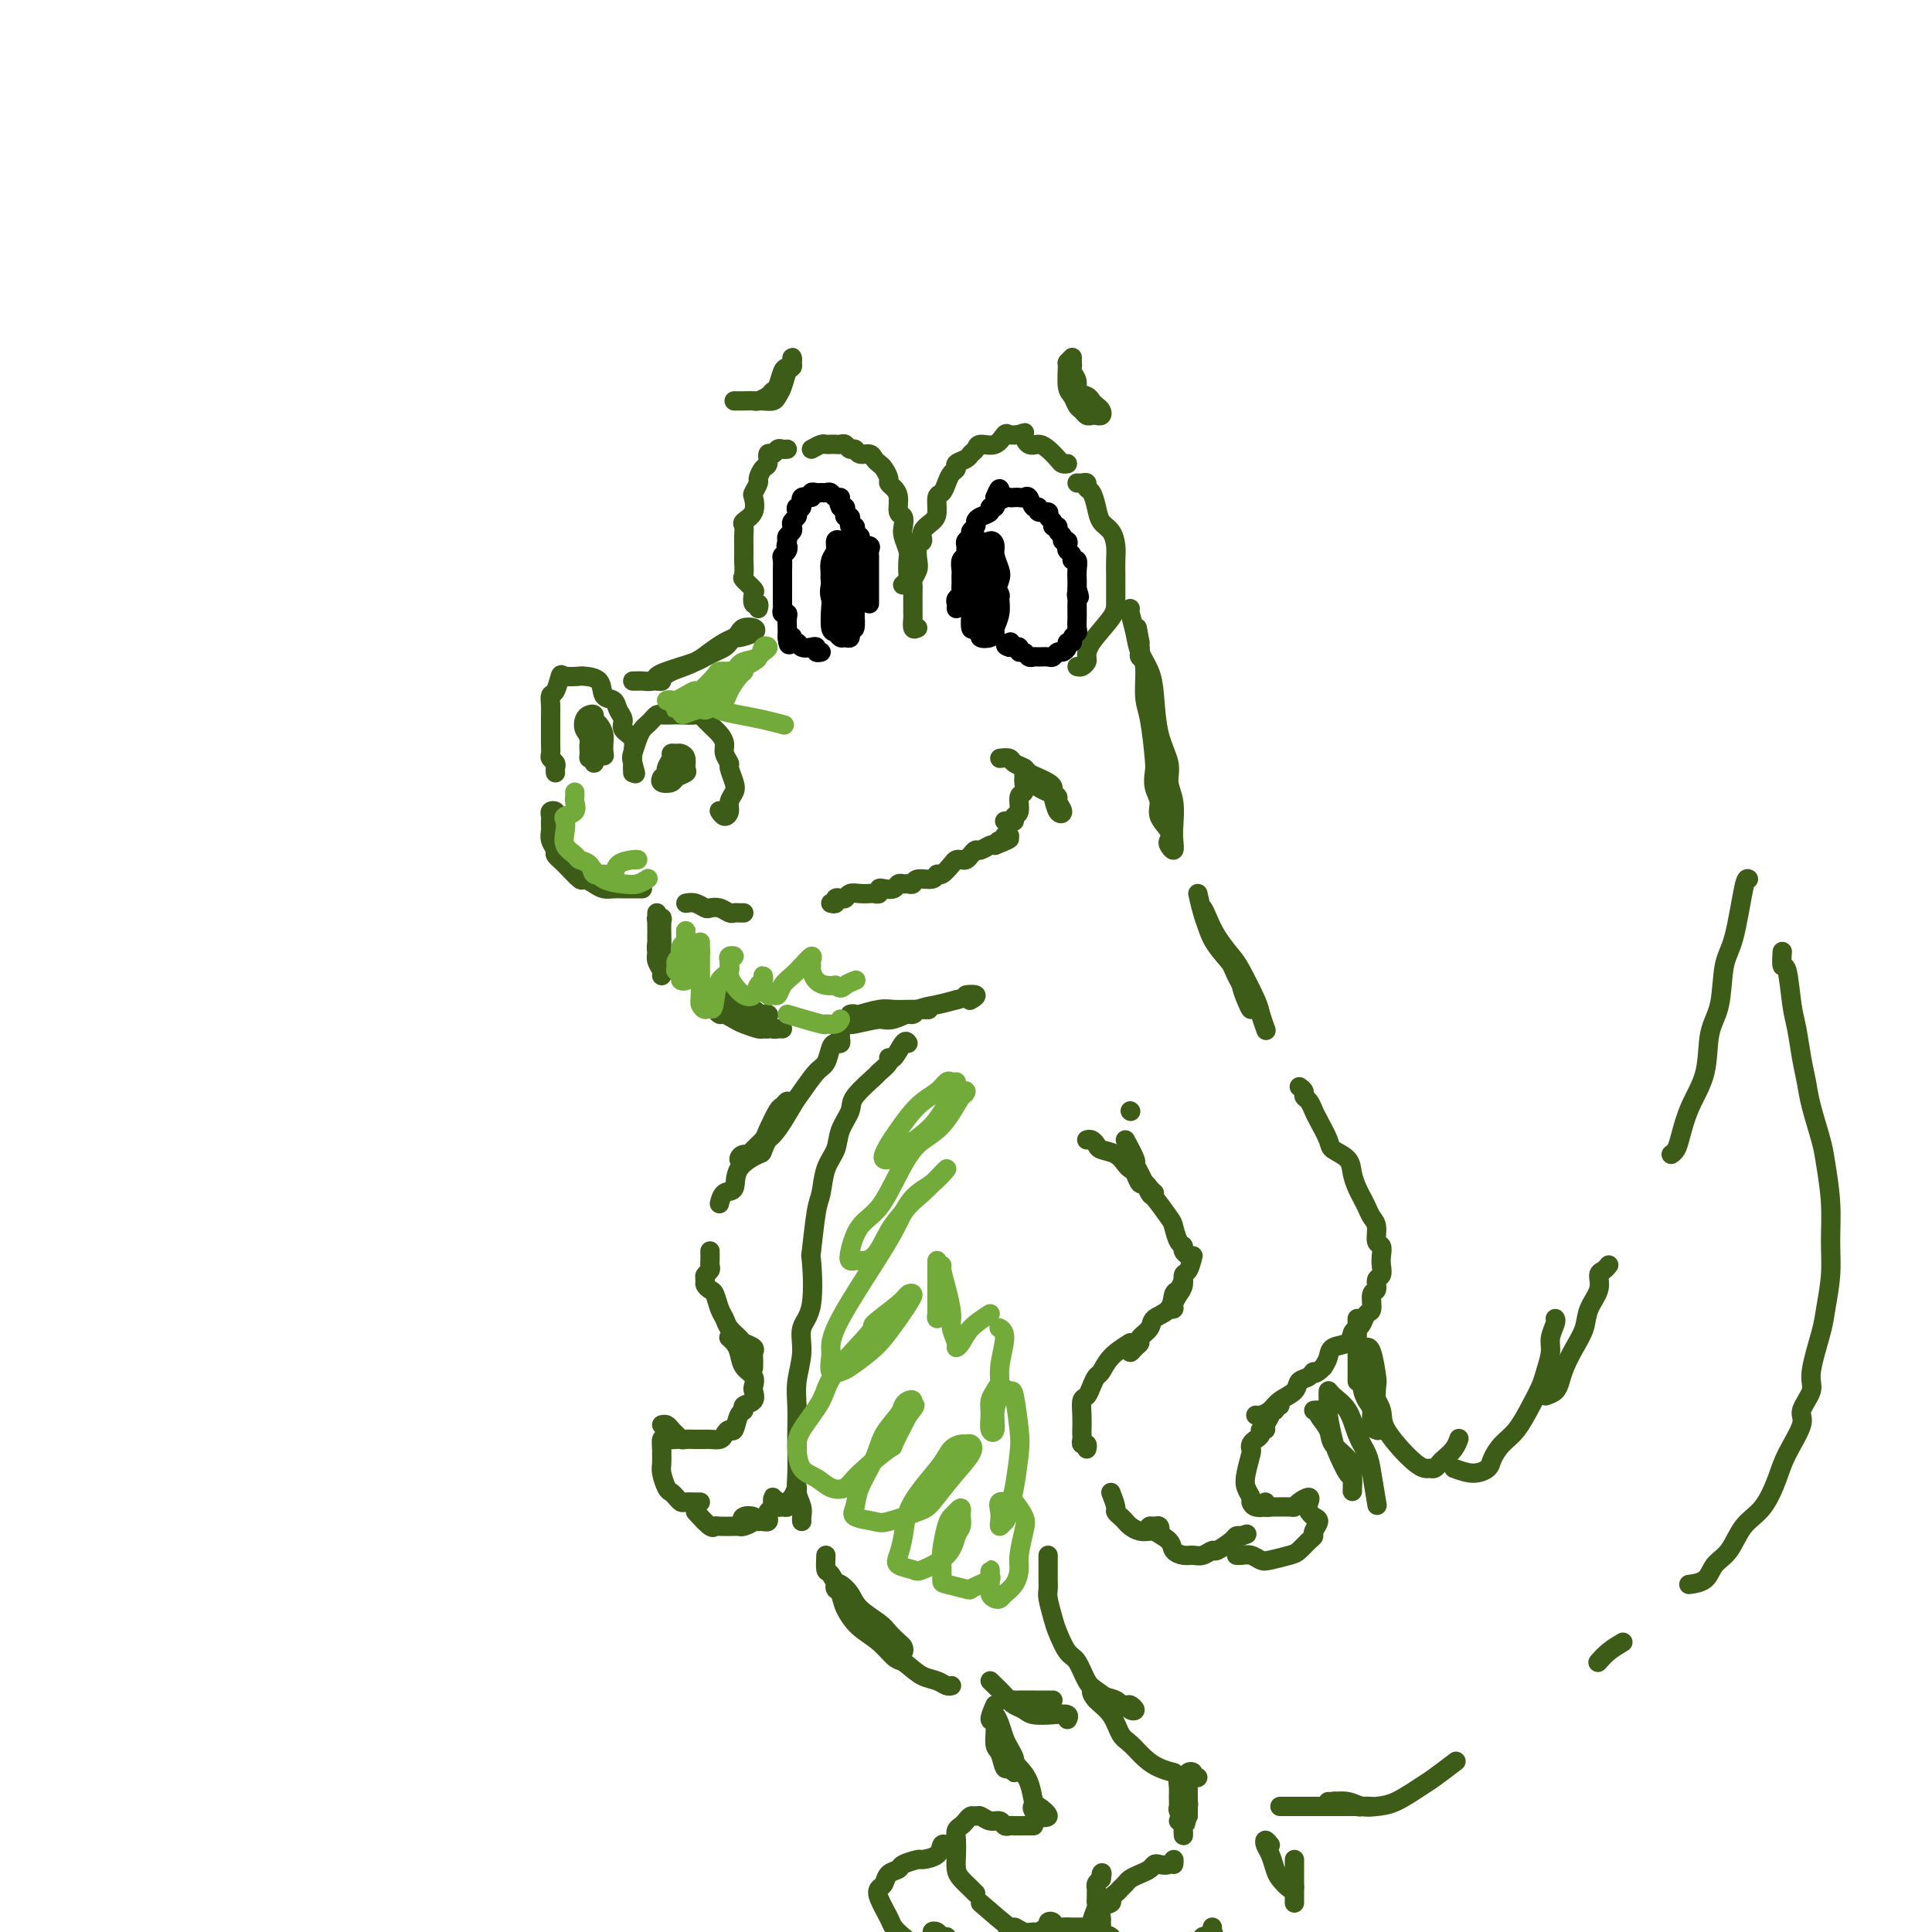 <svg viewBox='0 0 400 400' version='1.1' xmlns='http://www.w3.org/2000/svg' xmlns:xlink='http://www.w3.org/1999/xlink'><g fill='none' stroke='rgb(61,92,24)' stroke-width='4' stroke-linecap='round' stroke-linejoin='round'><path d='M190,130c-0.423,0.203 -0.845,0.406 -1,0c-0.155,-0.406 -0.042,-1.421 0,-2c0.042,-0.579 0.011,-0.722 0,-1c-0.011,-0.278 -0.004,-0.689 0,-1c0.004,-0.311 0.005,-0.520 0,-1c-0.005,-0.480 -0.015,-1.229 0,-2c0.015,-0.771 0.055,-1.562 0,-2c-0.055,-0.438 -0.207,-0.522 0,-1c0.207,-0.478 0.772,-1.349 1,-2c0.228,-0.651 0.120,-1.081 0,-2c-0.120,-0.919 -0.253,-2.328 0,-3c0.253,-0.672 0.890,-0.607 1,-1c0.110,-0.393 -0.307,-1.242 0,-2c0.307,-0.758 1.339,-1.424 2,-2c0.661,-0.576 0.950,-1.061 1,-2c0.050,-0.939 -0.140,-2.332 0,-3c0.140,-0.668 0.610,-0.613 1,-1c0.390,-0.387 0.700,-1.217 1,-2c0.300,-0.783 0.591,-1.519 1,-2c0.409,-0.481 0.936,-0.706 1,-1c0.064,-0.294 -0.335,-0.658 0,-1c0.335,-0.342 1.406,-0.664 2,-1c0.594,-0.336 0.712,-0.686 1,-1c0.288,-0.314 0.745,-0.592 1,-1c0.255,-0.408 0.309,-0.946 1,-1c0.691,-0.054 2.020,0.377 3,0c0.980,-0.377 1.610,-1.563 2,-2c0.390,-0.437 0.540,-0.125 1,0c0.460,0.125 1.230,0.062 2,0'/><path d='M211,90c1.584,-0.588 1.044,-0.557 1,0c-0.044,0.557 0.408,1.642 1,2c0.592,0.358 1.325,-0.009 2,0c0.675,0.009 1.291,0.395 2,1c0.709,0.605 1.510,1.430 2,2c0.490,0.570 0.671,0.884 1,1c0.329,0.116 0.808,0.033 1,0c0.192,-0.033 0.096,-0.017 0,0'/><path d='M223,100c0.303,0.027 0.606,0.054 1,0c0.394,-0.054 0.878,-0.190 1,0c0.122,0.190 -0.118,0.708 0,1c0.118,0.292 0.596,0.360 1,1c0.404,0.640 0.735,1.851 1,3c0.265,1.149 0.463,2.236 1,3c0.537,0.764 1.412,1.205 2,2c0.588,0.795 0.890,1.946 1,3c0.110,1.054 0.030,2.013 0,3c-0.030,0.987 -0.008,2.004 0,3c0.008,0.996 0.002,1.972 0,3c-0.002,1.028 0.000,2.106 0,3c-0.000,0.894 -0.003,1.602 -1,3c-0.997,1.398 -2.989,3.485 -4,5c-1.011,1.515 -1.042,2.458 -1,3c0.042,0.542 0.155,0.681 0,1c-0.155,0.319 -0.580,0.817 -1,1c-0.420,0.183 -0.834,0.052 -1,0c-0.166,-0.052 -0.083,-0.026 0,0'/><path d='M157,126c0.109,-0.479 0.218,-0.959 0,-1c-0.218,-0.041 -0.762,0.356 -1,0c-0.238,-0.356 -0.169,-1.465 0,-2c0.169,-0.535 0.438,-0.496 0,-1c-0.438,-0.504 -1.581,-1.553 -2,-2c-0.419,-0.447 -0.112,-0.294 0,-1c0.112,-0.706 0.031,-2.273 0,-3c-0.031,-0.727 -0.010,-0.614 0,-1c0.010,-0.386 0.010,-1.271 0,-2c-0.010,-0.729 -0.031,-1.302 0,-2c0.031,-0.698 0.112,-1.520 0,-2c-0.112,-0.480 -0.418,-0.619 0,-1c0.418,-0.381 1.561,-1.004 2,-2c0.439,-0.996 0.173,-2.365 0,-3c-0.173,-0.635 -0.253,-0.536 0,-1c0.253,-0.464 0.837,-1.491 1,-2c0.163,-0.509 -0.097,-0.499 0,-1c0.097,-0.501 0.551,-1.511 1,-2c0.449,-0.489 0.894,-0.457 1,-1c0.106,-0.543 -0.125,-1.662 0,-2c0.125,-0.338 0.608,0.106 1,0c0.392,-0.106 0.693,-0.760 1,-1c0.307,-0.240 0.621,-0.065 1,0c0.379,0.065 0.823,0.018 1,0c0.177,-0.018 0.089,-0.009 0,0'/><path d='M168,93c0.756,-0.422 1.512,-0.845 2,-1c0.488,-0.155 0.708,-0.043 1,0c0.292,0.043 0.655,0.015 1,0c0.345,-0.015 0.670,-0.019 1,0c0.330,0.019 0.665,0.062 1,0c0.335,-0.062 0.671,-0.228 1,0c0.329,0.228 0.651,0.848 1,1c0.349,0.152 0.723,-0.166 1,0c0.277,0.166 0.455,0.817 1,1c0.545,0.183 1.456,-0.102 2,0c0.544,0.102 0.719,0.591 1,1c0.281,0.409 0.666,0.739 1,1c0.334,0.261 0.615,0.453 1,1c0.385,0.547 0.873,1.450 1,2c0.127,0.550 -0.106,0.748 0,1c0.106,0.252 0.550,0.557 1,1c0.450,0.443 0.904,1.024 1,2c0.096,0.976 -0.167,2.349 0,3c0.167,0.651 0.763,0.582 1,1c0.237,0.418 0.116,1.324 0,2c-0.116,0.676 -0.226,1.122 0,2c0.226,0.878 0.789,2.186 1,3c0.211,0.814 0.070,1.132 0,2c-0.070,0.868 -0.070,2.284 0,3c0.070,0.716 0.211,0.731 0,1c-0.211,0.269 -0.775,0.791 -1,1c-0.225,0.209 -0.113,0.104 0,0'/></g>
<g fill='none' stroke='rgb(0,0,0)' stroke-width='4' stroke-linecap='round' stroke-linejoin='round'><path d='M198,126c0.030,-0.333 0.061,-0.667 0,-1c-0.061,-0.333 -0.212,-0.667 0,-1c0.212,-0.333 0.789,-0.667 1,-1c0.211,-0.333 0.057,-0.666 0,-1c-0.057,-0.334 -0.016,-0.671 0,-1c0.016,-0.329 0.008,-0.651 0,-1c-0.008,-0.349 -0.016,-0.723 0,-1c0.016,-0.277 0.057,-0.455 0,-1c-0.057,-0.545 -0.213,-1.455 0,-2c0.213,-0.545 0.793,-0.723 1,-1c0.207,-0.277 0.040,-0.651 0,-1c-0.040,-0.349 0.046,-0.671 0,-1c-0.046,-0.329 -0.223,-0.666 0,-1c0.223,-0.334 0.846,-0.667 1,-1c0.154,-0.333 -0.161,-0.666 0,-1c0.161,-0.334 0.799,-0.668 1,-1c0.201,-0.332 -0.033,-0.662 0,-1c0.033,-0.338 0.335,-0.685 1,-1c0.665,-0.315 1.694,-0.600 2,-1c0.306,-0.400 -0.110,-0.915 0,-1c0.110,-0.085 0.746,0.262 1,0c0.254,-0.262 0.127,-1.131 0,-2'/><path d='M206,103c1.416,-3.558 0.957,-0.954 1,0c0.043,0.954 0.589,0.256 1,0c0.411,-0.256 0.688,-0.071 1,0c0.312,0.071 0.661,0.027 1,0c0.339,-0.027 0.670,-0.036 1,0c0.330,0.036 0.661,0.119 1,0c0.339,-0.119 0.687,-0.439 1,0c0.313,0.439 0.590,1.637 1,2c0.410,0.363 0.951,-0.110 1,0c0.049,0.110 -0.394,0.804 0,1c0.394,0.196 1.626,-0.106 2,0c0.374,0.106 -0.111,0.620 0,1c0.111,0.380 0.818,0.626 1,1c0.182,0.374 -0.163,0.875 0,1c0.163,0.125 0.832,-0.125 1,0c0.168,0.125 -0.165,0.625 0,1c0.165,0.375 0.828,0.625 1,1c0.172,0.375 -0.146,0.874 0,1c0.146,0.126 0.756,-0.120 1,0c0.244,0.120 0.122,0.605 0,1c-0.122,0.395 -0.243,0.700 0,1c0.243,0.300 0.850,0.595 1,1c0.150,0.405 -0.156,0.921 0,1c0.156,0.079 0.774,-0.277 1,0c0.226,0.277 0.061,1.188 0,2c-0.061,0.812 -0.016,1.526 0,2c0.016,0.474 0.005,0.707 0,1c-0.005,0.293 -0.002,0.647 0,1'/><path d='M223,122c0.928,2.654 0.249,1.289 0,1c-0.249,-0.289 -0.067,0.499 0,1c0.067,0.501 0.018,0.715 0,1c-0.018,0.285 -0.004,0.640 0,1c0.004,0.360 -0.003,0.726 0,1c0.003,0.274 0.016,0.456 0,1c-0.016,0.544 -0.061,1.452 0,2c0.061,0.548 0.227,0.738 0,1c-0.227,0.262 -0.849,0.596 -1,1c-0.151,0.404 0.167,0.878 0,1c-0.167,0.122 -0.818,-0.107 -1,0c-0.182,0.107 0.107,0.550 0,1c-0.107,0.450 -0.610,0.905 -1,1c-0.390,0.095 -0.668,-0.171 -1,0c-0.332,0.171 -0.719,0.779 -1,1c-0.281,0.221 -0.456,0.055 -1,0c-0.544,-0.055 -1.456,0.000 -2,0c-0.544,-0.000 -0.719,-0.056 -1,0c-0.281,0.056 -0.667,0.225 -1,0c-0.333,-0.225 -0.614,-0.845 -1,-1c-0.386,-0.155 -0.877,0.154 -1,0c-0.123,-0.154 0.121,-0.772 0,-1c-0.121,-0.228 -0.606,-0.065 -1,0c-0.394,0.065 -0.697,0.033 -1,0'/><path d='M209,134c-1.556,-0.378 -0.444,-0.822 0,-1c0.444,-0.178 0.222,-0.089 0,0'/><path d='M180,125c0.000,-0.333 0.000,-0.667 0,-1c-0.000,-0.333 -0.000,-0.667 0,-1c0.000,-0.333 0.000,-0.666 0,-1c-0.000,-0.334 -0.000,-0.671 0,-1c0.000,-0.329 0.000,-0.652 0,-1c-0.000,-0.348 -0.001,-0.723 0,-1c0.001,-0.277 0.002,-0.456 0,-1c-0.002,-0.544 -0.008,-1.451 0,-2c0.008,-0.549 0.030,-0.738 0,-1c-0.030,-0.262 -0.112,-0.596 0,-1c0.112,-0.404 0.419,-0.878 0,-1c-0.419,-0.122 -1.562,0.108 -2,0c-0.438,-0.108 -0.169,-0.555 0,-1c0.169,-0.445 0.238,-0.889 0,-1c-0.238,-0.111 -0.782,0.111 -1,0c-0.218,-0.111 -0.110,-0.556 0,-1c0.110,-0.444 0.222,-0.889 0,-1c-0.222,-0.111 -0.778,0.111 -1,0c-0.222,-0.111 -0.111,-0.555 0,-1c0.111,-0.445 0.223,-0.890 0,-1c-0.223,-0.110 -0.781,0.115 -1,0c-0.219,-0.115 -0.097,-0.569 0,-1c0.097,-0.431 0.171,-0.837 0,-1c-0.171,-0.163 -0.585,-0.081 -1,0'/><path d='M174,105c-0.880,-1.707 -0.081,-1.974 0,-2c0.081,-0.026 -0.555,0.190 -1,0c-0.445,-0.190 -0.698,-0.784 -1,-1c-0.302,-0.216 -0.653,-0.054 -1,0c-0.347,0.054 -0.689,-0.002 -1,0c-0.311,0.002 -0.590,0.061 -1,0c-0.410,-0.061 -0.951,-0.241 -1,0c-0.049,0.241 0.393,0.905 0,1c-0.393,0.095 -1.621,-0.378 -2,0c-0.379,0.378 0.091,1.607 0,2c-0.091,0.393 -0.743,-0.049 -1,0c-0.257,0.049 -0.121,0.591 0,1c0.121,0.409 0.225,0.687 0,1c-0.225,0.313 -0.778,0.661 -1,1c-0.222,0.339 -0.111,0.668 0,1c0.111,0.332 0.222,0.666 0,1c-0.222,0.334 -0.778,0.667 -1,1c-0.222,0.333 -0.111,0.667 0,1'/><path d='M163,112c-0.480,1.572 -0.181,1.002 0,1c0.181,-0.002 0.245,0.563 0,1c-0.245,0.437 -0.798,0.747 -1,1c-0.202,0.253 -0.054,0.449 0,1c0.054,0.551 0.015,1.457 0,2c-0.015,0.543 -0.004,0.723 0,1c0.004,0.277 0.001,0.652 0,1c-0.001,0.348 -0.000,0.671 0,1c0.000,0.329 0.000,0.665 0,1c-0.000,0.335 -0.001,0.668 0,1c0.001,0.332 0.004,0.663 0,1c-0.004,0.337 -0.015,0.681 0,1c0.015,0.319 0.057,0.614 0,1c-0.057,0.386 -0.211,0.863 0,1c0.211,0.137 0.789,-0.065 1,0c0.211,0.065 0.057,0.399 0,1c-0.057,0.601 -0.015,1.470 0,2c0.015,0.530 0.004,0.723 0,1c-0.004,0.277 -0.002,0.639 0,1'/><path d='M163,132c0.240,3.029 0.841,0.602 1,0c0.159,-0.602 -0.125,0.622 0,1c0.125,0.378 0.659,-0.091 1,0c0.341,0.091 0.487,0.742 1,1c0.513,0.258 1.392,0.122 2,0c0.608,-0.122 0.947,-0.228 1,0c0.053,0.228 -0.178,0.792 0,1c0.178,0.208 0.765,0.059 1,0c0.235,-0.059 0.117,-0.030 0,0'/><path d='M178,113c-0.303,-0.813 -0.606,-1.625 -1,-2c-0.394,-0.375 -0.880,-0.311 -1,0c-0.120,0.311 0.126,0.869 0,1c-0.126,0.131 -0.622,-0.166 -1,0c-0.378,0.166 -0.637,0.794 -1,2c-0.363,1.206 -0.829,2.992 -1,4c-0.171,1.008 -0.047,1.240 0,2c0.047,0.760 0.015,2.048 0,3c-0.015,0.952 -0.015,1.569 0,2c0.015,0.431 0.045,0.675 0,1c-0.045,0.325 -0.166,0.731 0,1c0.166,0.269 0.619,0.401 1,1c0.381,0.599 0.691,1.665 1,2c0.309,0.335 0.619,-0.060 1,0c0.381,0.060 0.835,0.575 1,0c0.165,-0.575 0.042,-2.238 0,-3c-0.042,-0.762 -0.001,-0.621 0,-1c0.001,-0.379 -0.037,-1.279 0,-2c0.037,-0.721 0.151,-1.265 0,-2c-0.151,-0.735 -0.566,-1.661 -1,-3c-0.434,-1.339 -0.886,-3.089 -1,-4c-0.114,-0.911 0.109,-0.981 0,-1c-0.109,-0.019 -0.551,0.014 -1,0c-0.449,-0.014 -0.904,-0.076 -1,0c-0.096,0.076 0.166,0.290 0,1c-0.166,0.710 -0.762,1.917 -1,3c-0.238,1.083 -0.119,2.041 0,3'/><path d='M172,121c-0.468,1.548 -0.136,2.419 0,3c0.136,0.581 0.078,0.873 0,2c-0.078,1.127 -0.174,3.088 0,4c0.174,0.912 0.620,0.775 1,1c0.380,0.225 0.694,0.810 1,1c0.306,0.190 0.604,-0.017 1,0c0.396,0.017 0.890,0.257 1,0c0.110,-0.257 -0.166,-1.011 0,-2c0.166,-0.989 0.772,-2.212 1,-3c0.228,-0.788 0.076,-1.142 0,-2c-0.076,-0.858 -0.076,-2.219 0,-3c0.076,-0.781 0.228,-0.983 0,-2c-0.228,-1.017 -0.836,-2.848 -1,-4c-0.164,-1.152 0.115,-1.623 0,-2c-0.115,-0.377 -0.623,-0.660 -1,-1c-0.377,-0.340 -0.624,-0.736 -1,-1c-0.376,-0.264 -0.882,-0.394 -1,0c-0.118,0.394 0.153,1.312 0,2c-0.153,0.688 -0.731,1.144 -1,2c-0.269,0.856 -0.230,2.111 0,3c0.230,0.889 0.649,1.414 1,2c0.351,0.586 0.633,1.235 1,2c0.367,0.765 0.819,1.647 1,2c0.181,0.353 0.090,0.176 0,0'/><path d='M202,122c0.229,-0.849 0.457,-1.699 1,-2c0.543,-0.301 1.399,-0.055 2,0c0.601,0.055 0.947,-0.082 1,0c0.053,0.082 -0.186,0.383 0,1c0.186,0.617 0.796,1.552 1,2c0.204,0.448 0.000,0.411 0,1c-0.000,0.589 0.202,1.805 0,3c-0.202,1.195 -0.810,2.369 -1,3c-0.190,0.631 0.036,0.718 0,1c-0.036,0.282 -0.334,0.759 -1,1c-0.666,0.241 -1.699,0.247 -2,0c-0.301,-0.247 0.128,-0.745 0,-1c-0.128,-0.255 -0.815,-0.266 -1,-1c-0.185,-0.734 0.132,-2.193 0,-3c-0.132,-0.807 -0.713,-0.964 -1,-2c-0.287,-1.036 -0.281,-2.951 0,-4c0.281,-1.049 0.836,-1.231 1,-2c0.164,-0.769 -0.062,-2.124 0,-3c0.062,-0.876 0.412,-1.272 1,-2c0.588,-0.728 1.412,-1.787 2,-2c0.588,-0.213 0.939,0.421 1,1c0.061,0.579 -0.168,1.103 0,2c0.168,0.897 0.733,2.166 1,3c0.267,0.834 0.237,1.234 0,2c-0.237,0.766 -0.679,1.899 -1,3c-0.321,1.101 -0.520,2.172 -1,3c-0.480,0.828 -1.240,1.414 -2,2'/><path d='M203,128c-0.574,2.012 -0.010,2.041 0,2c0.010,-0.041 -0.533,-0.151 -1,0c-0.467,0.151 -0.857,0.562 -1,0c-0.143,-0.562 -0.039,-2.097 0,-3c0.039,-0.903 0.015,-1.173 0,-2c-0.015,-0.827 -0.019,-2.210 0,-3c0.019,-0.790 0.062,-0.987 0,-2c-0.062,-1.013 -0.229,-2.843 0,-4c0.229,-1.157 0.853,-1.642 1,-2c0.147,-0.358 -0.185,-0.588 0,-1c0.185,-0.412 0.887,-1.005 1,-1c0.113,0.005 -0.362,0.610 0,1c0.362,0.390 1.563,0.565 2,1c0.437,0.435 0.110,1.128 0,2c-0.110,0.872 -0.004,1.921 0,3c0.004,1.079 -0.093,2.187 0,3c0.093,0.813 0.375,1.333 0,2c-0.375,0.667 -1.407,1.483 -2,2c-0.593,0.517 -0.748,0.736 -1,1c-0.252,0.264 -0.600,0.574 -1,0c-0.400,-0.574 -0.850,-2.032 -1,-3c-0.150,-0.968 0.002,-1.446 0,-2c-0.002,-0.554 -0.158,-1.185 0,-2c0.158,-0.815 0.631,-1.813 1,-2c0.369,-0.187 0.635,0.439 1,0c0.365,-0.439 0.830,-1.942 1,-2c0.170,-0.058 0.046,1.331 0,2c-0.046,0.669 -0.013,0.620 0,1c0.013,0.380 0.007,1.190 0,2'/><path d='M203,121c-0.027,0.856 -0.595,1.498 -1,2c-0.405,0.502 -0.648,0.866 -1,1c-0.352,0.134 -0.815,0.038 -1,0c-0.185,-0.038 -0.093,-0.019 0,0'/><path d='M176,116c-0.423,0.817 -0.847,1.635 -1,2c-0.153,0.365 -0.037,0.279 0,1c0.037,0.721 -0.005,2.249 0,3c0.005,0.751 0.057,0.723 0,1c-0.057,0.277 -0.222,0.857 0,1c0.222,0.143 0.830,-0.151 1,0c0.170,0.151 -0.098,0.746 0,1c0.098,0.254 0.562,0.166 1,0c0.438,-0.166 0.850,-0.411 1,-1c0.150,-0.589 0.038,-1.524 0,-2c-0.038,-0.476 -0.003,-0.495 0,-1c0.003,-0.505 -0.027,-1.496 0,-2c0.027,-0.504 0.112,-0.519 0,-1c-0.112,-0.481 -0.422,-1.427 -1,-2c-0.578,-0.573 -1.424,-0.774 -2,-1c-0.576,-0.226 -0.882,-0.476 -1,0c-0.118,0.476 -0.047,1.679 0,3c0.047,1.321 0.069,2.760 0,4c-0.069,1.240 -0.228,2.280 0,3c0.228,0.720 0.845,1.121 1,2c0.155,0.879 -0.151,2.237 0,3c0.151,0.763 0.757,0.932 1,1c0.243,0.068 0.121,0.034 0,0'/></g>
<g fill='none' stroke='rgb(61,92,24)' stroke-width='4' stroke-linecap='round' stroke-linejoin='round'><path d='M156,83c0.364,0.005 0.727,0.011 1,0c0.273,-0.011 0.454,-0.038 1,0c0.546,0.038 1.456,0.140 2,0c0.544,-0.140 0.720,-0.523 1,-1c0.280,-0.477 0.663,-1.046 1,-2c0.337,-0.954 0.627,-2.291 1,-3c0.373,-0.709 0.829,-0.789 1,-1c0.171,-0.211 0.057,-0.553 0,-1c-0.057,-0.447 -0.057,-0.999 0,-1c0.057,-0.001 0.170,0.549 0,1c-0.170,0.451 -0.622,0.803 -1,1c-0.378,0.197 -0.683,0.239 -1,1c-0.317,0.761 -0.647,2.242 -1,3c-0.353,0.758 -0.728,0.791 -1,1c-0.272,0.209 -0.440,0.592 -1,1c-0.560,0.408 -1.513,0.841 -2,1c-0.487,0.159 -0.509,0.042 -1,0c-0.491,-0.042 -1.451,-0.011 -2,0c-0.549,0.011 -0.686,0.003 -1,0c-0.314,-0.003 -0.804,-0.001 -1,0c-0.196,0.001 -0.098,0.000 0,0'/><path d='M222,74c-0.429,0.418 -0.858,0.837 -1,1c-0.142,0.163 0.003,0.071 0,1c-0.003,0.929 -0.156,2.880 0,4c0.156,1.120 0.619,1.411 1,2c0.381,0.589 0.679,1.478 1,2c0.321,0.522 0.664,0.676 1,1c0.336,0.324 0.665,0.816 1,1c0.335,0.184 0.675,0.060 1,0c0.325,-0.060 0.634,-0.058 1,0c0.366,0.058 0.790,0.170 1,0c0.210,-0.170 0.206,-0.622 0,-1c-0.206,-0.378 -0.615,-0.681 -1,-1c-0.385,-0.319 -0.748,-0.652 -1,-1c-0.252,-0.348 -0.393,-0.709 -1,-1c-0.607,-0.291 -1.679,-0.511 -2,-1c-0.321,-0.489 0.110,-1.246 0,-2c-0.110,-0.754 -0.762,-1.505 -1,-2c-0.238,-0.495 -0.064,-0.735 0,-1c0.064,-0.265 0.017,-0.556 0,-1c-0.017,-0.444 -0.005,-1.043 0,-1c0.005,0.043 0.001,0.726 0,1c-0.001,0.274 -0.001,0.137 0,0'/><path d='M115,160c-0.030,-0.335 -0.061,-0.670 0,-1c0.061,-0.330 0.212,-0.655 0,-1c-0.212,-0.345 -0.789,-0.711 -1,-1c-0.211,-0.289 -0.057,-0.500 0,-1c0.057,-0.500 0.015,-1.288 0,-2c-0.015,-0.712 -0.005,-1.347 0,-2c0.005,-0.653 0.004,-1.325 0,-2c-0.004,-0.675 -0.012,-1.355 0,-2c0.012,-0.645 0.042,-1.255 0,-2c-0.042,-0.745 -0.158,-1.625 0,-2c0.158,-0.375 0.589,-0.244 1,-1c0.411,-0.756 0.800,-2.398 1,-3c0.200,-0.602 0.209,-0.165 1,0c0.791,0.165 2.362,0.057 3,0c0.638,-0.057 0.341,-0.062 1,0c0.659,0.062 2.272,0.190 3,1c0.728,0.810 0.571,2.300 1,3c0.429,0.700 1.443,0.609 2,1c0.557,0.391 0.657,1.263 1,2c0.343,0.737 0.929,1.339 1,2c0.071,0.661 -0.373,1.381 0,2c0.373,0.619 1.564,1.137 2,2c0.436,0.863 0.117,2.071 0,3c-0.117,0.929 -0.031,1.579 0,2c0.031,0.421 0.008,0.613 0,1c-0.008,0.387 -0.002,0.968 0,1c0.002,0.032 0.001,-0.484 0,-1'/><path d='M131,159c1.096,2.638 0.335,0.235 0,-1c-0.335,-1.235 -0.245,-1.300 0,-2c0.245,-0.700 0.643,-2.034 1,-3c0.357,-0.966 0.672,-1.565 1,-2c0.328,-0.435 0.669,-0.705 1,-1c0.331,-0.295 0.654,-0.615 1,-1c0.346,-0.385 0.716,-0.835 1,-1c0.284,-0.165 0.481,-0.046 1,0c0.519,0.046 1.360,0.018 2,0c0.640,-0.018 1.078,-0.027 2,0c0.922,0.027 2.328,0.090 3,0c0.672,-0.090 0.610,-0.334 1,0c0.390,0.334 1.233,1.245 2,2c0.767,0.755 1.458,1.352 2,2c0.542,0.648 0.933,1.346 1,2c0.067,0.654 -0.191,1.263 0,2c0.191,0.737 0.832,1.601 1,2c0.168,0.399 -0.136,0.334 0,1c0.136,0.666 0.713,2.064 1,3c0.287,0.936 0.283,1.410 0,2c-0.283,0.590 -0.847,1.296 -1,2c-0.153,0.704 0.103,1.405 0,2c-0.103,0.595 -0.566,1.083 -1,1c-0.434,-0.083 -0.838,-0.738 -1,-1c-0.162,-0.262 -0.081,-0.131 0,0'/><path d='M131,141c0.365,0.006 0.730,0.013 1,0c0.270,-0.013 0.445,-0.045 1,0c0.555,0.045 1.489,0.167 2,0c0.511,-0.167 0.598,-0.622 1,-1c0.402,-0.378 1.119,-0.679 2,-1c0.881,-0.321 1.928,-0.664 3,-1c1.072,-0.336 2.171,-0.667 3,-1c0.829,-0.333 1.389,-0.668 2,-1c0.611,-0.332 1.275,-0.663 2,-1c0.725,-0.337 1.512,-0.682 2,-1c0.488,-0.318 0.679,-0.611 1,-1c0.321,-0.389 0.773,-0.876 1,-1c0.227,-0.124 0.229,0.113 1,0c0.771,-0.113 2.309,-0.577 3,-1c0.691,-0.423 0.534,-0.805 0,-1c-0.534,-0.195 -1.445,-0.204 -2,0c-0.555,0.204 -0.755,0.621 -1,1c-0.245,0.379 -0.535,0.720 -1,1c-0.465,0.280 -1.104,0.498 -2,1c-0.896,0.502 -2.049,1.289 -3,2c-0.951,0.711 -1.700,1.346 -3,2c-1.300,0.654 -3.150,1.327 -5,2'/><path d='M139,139c-3.024,1.690 -2.083,1.917 -2,2c0.083,0.083 -0.690,0.024 -1,0c-0.310,-0.024 -0.155,-0.012 0,0'/><path d='M115,169c0.113,-0.399 0.226,-0.797 0,-1c-0.226,-0.203 -0.792,-0.210 -1,0c-0.208,0.210 -0.057,0.636 0,1c0.057,0.364 0.019,0.665 0,1c-0.019,0.335 -0.021,0.705 0,1c0.021,0.295 0.063,0.514 0,1c-0.063,0.486 -0.230,1.238 0,2c0.230,0.762 0.859,1.534 1,2c0.141,0.466 -0.205,0.625 0,1c0.205,0.375 0.961,0.966 2,2c1.039,1.034 2.361,2.512 3,3c0.639,0.488 0.594,-0.013 1,0c0.406,0.013 1.264,0.539 2,1c0.736,0.461 1.349,0.855 2,1c0.651,0.145 1.341,0.039 2,0c0.659,-0.039 1.287,-0.010 2,0c0.713,0.010 1.511,0.003 2,0c0.489,-0.003 0.670,-0.001 1,0c0.330,0.001 0.809,0.000 1,0c0.191,-0.000 0.096,-0.000 0,0'/><path d='M124,153c-0.030,0.216 -0.060,0.432 0,1c0.060,0.568 0.208,1.487 0,2c-0.208,0.513 -0.774,0.619 -1,1c-0.226,0.381 -0.114,1.037 0,1c0.114,-0.037 0.230,-0.766 0,-1c-0.230,-0.234 -0.804,0.026 -1,0c-0.196,-0.026 -0.013,-0.339 0,-1c0.013,-0.661 -0.143,-1.670 0,-2c0.143,-0.330 0.584,0.019 1,0c0.416,-0.019 0.806,-0.407 1,0c0.194,0.407 0.192,1.610 0,2c-0.192,0.390 -0.574,-0.032 -1,0c-0.426,0.032 -0.896,0.516 -1,0c-0.104,-0.516 0.158,-2.034 0,-3c-0.158,-0.966 -0.737,-1.380 -1,-2c-0.263,-0.620 -0.211,-1.446 0,-2c0.211,-0.554 0.582,-0.836 1,-1c0.418,-0.164 0.882,-0.210 1,0c0.118,0.210 -0.112,0.675 0,1c0.112,0.325 0.566,0.510 1,1c0.434,0.490 0.848,1.286 1,2c0.152,0.714 0.044,1.347 0,2c-0.044,0.653 -0.022,1.327 0,2'/><path d='M125,156c0.437,1.035 -0.470,0.123 -1,0c-0.530,-0.123 -0.681,0.544 -1,0c-0.319,-0.544 -0.805,-2.298 -1,-3c-0.195,-0.702 -0.097,-0.351 0,0'/><path d='M142,159c-0.331,0.338 -0.663,0.677 -1,1c-0.337,0.323 -0.680,0.631 -1,1c-0.320,0.369 -0.618,0.800 -1,1c-0.382,0.200 -0.849,0.169 -1,0c-0.151,-0.169 0.015,-0.476 0,-1c-0.015,-0.524 -0.212,-1.265 0,-2c0.212,-0.735 0.831,-1.463 1,-2c0.169,-0.537 -0.113,-0.883 0,-1c0.113,-0.117 0.621,-0.004 1,0c0.379,0.004 0.630,-0.101 1,0c0.370,0.101 0.857,0.409 1,1c0.143,0.591 -0.060,1.466 0,2c0.060,0.534 0.384,0.728 0,1c-0.384,0.272 -1.476,0.623 -2,1c-0.524,0.377 -0.481,0.782 -1,1c-0.519,0.218 -1.601,0.251 -2,0c-0.399,-0.251 -0.114,-0.786 0,-1c0.114,-0.214 0.057,-0.107 0,0'/><path d='M142,187c0.637,-0.111 1.274,-0.222 2,0c0.726,0.222 1.543,0.777 2,1c0.457,0.223 0.556,0.112 1,0c0.444,-0.112 1.233,-0.226 2,0c0.767,0.226 1.512,0.793 2,1c0.488,0.207 0.718,0.056 1,0c0.282,-0.056 0.614,-0.015 1,0c0.386,0.015 0.824,0.004 1,0c0.176,-0.004 0.088,-0.002 0,0'/><path d='M172,187c0.446,0.111 0.892,0.222 1,0c0.108,-0.222 -0.123,-0.778 0,-1c0.123,-0.222 0.600,-0.112 1,0c0.400,0.112 0.723,0.226 1,0c0.277,-0.226 0.509,-0.792 1,-1c0.491,-0.208 1.241,-0.060 2,0c0.759,0.060 1.526,0.030 2,0c0.474,-0.030 0.656,-0.060 1,0c0.344,0.060 0.852,0.208 1,0c0.148,-0.208 -0.062,-0.774 0,-1c0.062,-0.226 0.398,-0.113 1,0c0.602,0.113 1.471,0.228 2,0c0.529,-0.228 0.717,-0.797 1,-1c0.283,-0.203 0.661,-0.039 1,0c0.339,0.039 0.640,-0.046 1,0c0.360,0.046 0.778,0.224 1,0c0.222,-0.224 0.248,-0.851 1,-1c0.752,-0.149 2.229,0.181 3,0c0.771,-0.181 0.837,-0.872 1,-1c0.163,-0.128 0.425,0.306 1,0c0.575,-0.306 1.463,-1.353 2,-2c0.537,-0.647 0.721,-0.895 1,-1c0.279,-0.105 0.651,-0.065 1,0c0.349,0.065 0.675,0.157 1,0c0.325,-0.157 0.651,-0.564 1,-1c0.349,-0.436 0.722,-0.900 1,-1c0.278,-0.100 0.459,0.165 1,0c0.541,-0.165 1.440,-0.762 2,-1c0.560,-0.238 0.780,-0.119 1,0'/><path d='M206,175c5.446,-2.099 2.062,-1.347 1,-1c-1.062,0.347 0.200,0.289 1,0c0.800,-0.289 1.138,-0.809 1,-1c-0.138,-0.191 -0.754,-0.055 -1,0c-0.246,0.055 -0.123,0.027 0,0'/><path d='M208,170c0.301,-0.028 0.601,-0.057 1,0c0.399,0.057 0.895,0.199 1,0c0.105,-0.199 -0.182,-0.740 0,-1c0.182,-0.260 0.833,-0.241 1,-1c0.167,-0.759 -0.152,-2.297 0,-3c0.152,-0.703 0.773,-0.571 1,-1c0.227,-0.429 0.061,-1.419 0,-2c-0.061,-0.581 -0.016,-0.755 0,-1c0.016,-0.245 0.004,-0.563 0,-1c-0.004,-0.437 -0.001,-0.993 0,-1c0.001,-0.007 0.000,0.537 0,1c-0.000,0.463 -0.000,0.847 0,1c0.000,0.153 0.000,0.077 0,0'/><path d='M207,157c0.788,-0.089 1.576,-0.179 2,0c0.424,0.179 0.484,0.625 1,1c0.516,0.375 1.487,0.678 2,1c0.513,0.322 0.567,0.664 1,1c0.433,0.336 1.244,0.668 2,1c0.756,0.332 1.455,0.665 2,1c0.545,0.335 0.935,0.671 1,1c0.065,0.329 -0.196,0.651 0,1c0.196,0.349 0.848,0.724 1,1c0.152,0.276 -0.196,0.453 0,1c0.196,0.547 0.936,1.464 1,2c0.064,0.536 -0.547,0.690 -1,0c-0.453,-0.690 -0.749,-2.224 -1,-3c-0.251,-0.776 -0.459,-0.796 -1,-1c-0.541,-0.204 -1.415,-0.593 -2,-1c-0.585,-0.407 -0.881,-0.830 -1,-1c-0.119,-0.170 -0.059,-0.085 0,0'/><path d='M136,189c0.002,0.276 0.004,0.551 0,1c-0.004,0.449 -0.015,1.071 0,2c0.015,0.929 0.057,2.166 0,3c-0.057,0.834 -0.211,1.266 0,2c0.211,0.734 0.788,1.770 1,2c0.212,0.230 0.058,-0.345 0,-1c-0.058,-0.655 -0.019,-1.391 0,-2c0.019,-0.609 0.019,-1.090 0,-2c-0.019,-0.910 -0.058,-2.249 0,-3c0.058,-0.751 0.212,-0.913 0,-1c-0.212,-0.087 -0.790,-0.098 -1,0c-0.210,0.098 -0.053,0.306 0,1c0.053,0.694 0.000,1.874 0,3c-0.000,1.126 0.052,2.197 0,3c-0.052,0.803 -0.210,1.339 0,2c0.210,0.661 0.787,1.447 1,2c0.213,0.553 0.061,0.872 0,1c-0.061,0.128 -0.030,0.064 0,0'/><path d='M147,208c0.326,0.303 0.652,0.606 1,1c0.348,0.394 0.717,0.880 1,1c0.283,0.120 0.481,-0.126 1,0c0.519,0.126 1.359,0.623 2,1c0.641,0.377 1.082,0.635 2,1c0.918,0.365 2.312,0.837 3,1c0.688,0.163 0.671,0.017 1,0c0.329,-0.017 1.003,0.097 1,0c-0.003,-0.097 -0.683,-0.403 -1,-1c-0.317,-0.597 -0.269,-1.484 -1,-2c-0.731,-0.516 -2.239,-0.661 -3,-1c-0.761,-0.339 -0.775,-0.873 -1,-1c-0.225,-0.127 -0.660,0.152 -1,0c-0.340,-0.152 -0.584,-0.735 -1,-1c-0.416,-0.265 -1.005,-0.211 -1,0c0.005,0.211 0.604,0.579 1,1c0.396,0.421 0.591,0.896 1,1c0.409,0.104 1.033,-0.164 2,0c0.967,0.164 2.276,0.761 3,1c0.724,0.239 0.862,0.119 1,0'/><path d='M158,210c1.355,0.468 1.243,0.139 1,0c-0.243,-0.139 -0.619,-0.087 -1,0c-0.381,0.087 -0.769,0.208 -1,0c-0.231,-0.208 -0.304,-0.747 -1,-1c-0.696,-0.253 -2.016,-0.222 -2,0c0.016,0.222 1.366,0.634 2,1c0.634,0.366 0.552,0.687 1,1c0.448,0.313 1.427,0.620 2,1c0.573,0.380 0.741,0.834 1,1c0.259,0.166 0.608,0.045 1,0c0.392,-0.045 0.826,-0.013 1,0c0.174,0.013 0.087,0.006 0,0'/><path d='M174,212c0.302,0.009 0.604,0.018 1,0c0.396,-0.018 0.886,-0.061 1,0c0.114,0.061 -0.149,0.228 1,0c1.149,-0.228 3.709,-0.849 5,-1c1.291,-0.151 1.314,0.170 2,0c0.686,-0.170 2.036,-0.830 3,-1c0.964,-0.170 1.544,0.151 2,0c0.456,-0.151 0.789,-0.772 1,-1c0.211,-0.228 0.300,-0.061 1,0c0.700,0.061 2.010,0.017 2,0c-0.010,-0.017 -1.341,-0.005 -2,0c-0.659,0.005 -0.646,0.005 -1,0c-0.354,-0.005 -1.074,-0.016 -2,0c-0.926,0.016 -2.057,0.057 -3,0c-0.943,-0.057 -1.699,-0.212 -3,0c-1.301,0.212 -3.147,0.793 -4,1c-0.853,0.207 -0.713,0.041 -1,0c-0.287,-0.041 -1.002,0.043 -1,0c0.002,-0.043 0.720,-0.215 1,0c0.280,0.215 0.122,0.815 1,1c0.878,0.185 2.793,-0.044 4,0c1.207,0.044 1.705,0.362 3,0c1.295,-0.362 3.387,-1.405 5,-2c1.613,-0.595 2.747,-0.741 4,-1c1.253,-0.259 2.627,-0.629 4,-1'/><path d='M198,207c4.029,-0.984 2.100,-0.944 2,-1c-0.100,-0.056 1.627,-0.207 2,0c0.373,0.207 -0.608,0.774 -1,1c-0.392,0.226 -0.196,0.113 0,0'/><path d='M234,126c-0.097,0.066 -0.194,0.131 0,1c0.194,0.869 0.681,2.541 1,4c0.319,1.459 0.472,2.704 1,4c0.528,1.296 1.433,2.643 2,4c0.567,1.357 0.797,2.724 1,5c0.203,2.276 0.380,5.460 1,8c0.620,2.540 1.682,4.437 2,6c0.318,1.563 -0.110,2.791 0,4c0.110,1.209 0.758,2.398 1,4c0.242,1.602 0.078,3.618 0,5c-0.078,1.382 -0.071,2.131 0,3c0.071,0.869 0.207,1.860 0,2c-0.207,0.140 -0.758,-0.570 -1,-1c-0.242,-0.430 -0.174,-0.579 0,-1c0.174,-0.421 0.453,-1.114 0,-2c-0.453,-0.886 -1.637,-1.965 -2,-3c-0.363,-1.035 0.096,-2.027 0,-3c-0.096,-0.973 -0.748,-1.927 -1,-3c-0.252,-1.073 -0.105,-2.266 0,-3c0.105,-0.734 0.168,-1.009 0,-3c-0.168,-1.991 -0.567,-5.699 -1,-8c-0.433,-2.301 -0.901,-3.194 -1,-5c-0.099,-1.806 0.170,-4.525 0,-6c-0.170,-1.475 -0.777,-1.705 -1,-2c-0.223,-0.295 -0.060,-0.656 0,-1c0.060,-0.344 0.017,-0.670 0,-1c-0.017,-0.330 -0.009,-0.665 0,-1'/><path d='M236,133c-1.083,-6.238 -0.292,-1.333 0,1c0.292,2.333 0.083,2.095 0,2c-0.083,-0.095 -0.042,-0.048 0,0'/><path d='M188,216c-0.231,-0.344 -0.462,-0.687 -1,0c-0.538,0.687 -1.384,2.405 -2,3c-0.616,0.595 -1.003,0.067 -1,0c0.003,-0.067 0.395,0.326 0,1c-0.395,0.674 -1.577,1.628 -2,2c-0.423,0.372 -0.087,0.161 -1,1c-0.913,0.839 -3.074,2.729 -4,4c-0.926,1.271 -0.615,1.923 -1,3c-0.385,1.077 -1.465,2.579 -2,4c-0.535,1.421 -0.525,2.761 -1,4c-0.475,1.239 -1.434,2.377 -2,4c-0.566,1.623 -0.738,3.733 -1,5c-0.262,1.267 -0.614,1.692 -1,4c-0.386,2.308 -0.806,6.499 -1,8c-0.194,1.501 -0.161,0.312 0,2c0.161,1.688 0.449,6.253 0,9c-0.449,2.747 -1.637,3.676 -2,5c-0.363,1.324 0.099,3.041 0,5c-0.099,1.959 -0.758,4.158 -1,6c-0.242,1.842 -0.066,3.325 0,5c0.066,1.675 0.021,3.540 0,5c-0.021,1.460 -0.020,2.513 0,4c0.020,1.487 0.058,3.407 0,5c-0.058,1.593 -0.212,2.858 0,4c0.212,1.142 0.789,2.162 1,3c0.211,0.838 0.057,1.495 0,2c-0.057,0.505 -0.016,0.859 0,1c0.016,0.141 0.008,0.071 0,0'/><path d='M171,322c-0.056,1.259 -0.112,2.519 0,3c0.112,0.481 0.393,0.184 1,1c0.607,0.816 1.539,2.743 2,4c0.461,1.257 0.452,1.842 1,3c0.548,1.158 1.652,2.888 3,4c1.348,1.112 2.939,1.605 4,2c1.061,0.395 1.591,0.691 2,1c0.409,0.309 0.696,0.631 1,1c0.304,0.369 0.625,0.786 1,1c0.375,0.214 0.804,0.224 1,0c0.196,-0.224 0.158,-0.682 0,-1c-0.158,-0.318 -0.437,-0.497 -1,-1c-0.563,-0.503 -1.411,-1.329 -2,-2c-0.589,-0.671 -0.918,-1.186 -2,-2c-1.082,-0.814 -2.917,-1.927 -4,-3c-1.083,-1.073 -1.412,-2.105 -2,-3c-0.588,-0.895 -1.433,-1.653 -2,-2c-0.567,-0.347 -0.855,-0.284 -1,0c-0.145,0.284 -0.145,0.788 0,1c0.145,0.212 0.437,0.130 1,1c0.563,0.870 1.397,2.692 2,4c0.603,1.308 0.976,2.103 2,3c1.024,0.897 2.699,1.895 4,3c1.301,1.105 2.229,2.316 3,3c0.771,0.684 1.386,0.842 2,1'/><path d='M187,344c2.144,1.718 3.006,2.513 4,3c0.994,0.487 2.122,0.667 3,1c0.878,0.333 1.506,0.821 2,1c0.494,0.179 0.856,0.051 1,0c0.144,-0.051 0.072,-0.026 0,0'/><path d='M248,185c0.273,1.216 0.545,2.432 1,4c0.455,1.568 1.091,3.489 2,5c0.909,1.511 2.089,2.614 3,4c0.911,1.386 1.551,3.056 2,4c0.449,0.944 0.706,1.162 1,2c0.294,0.838 0.625,2.296 1,3c0.375,0.704 0.794,0.655 1,1c0.206,0.345 0.200,1.086 0,1c-0.200,-0.086 -0.592,-0.998 -1,-2c-0.408,-1.002 -0.831,-2.093 -1,-3c-0.169,-0.907 -0.084,-1.632 -1,-3c-0.916,-1.368 -2.831,-3.381 -4,-5c-1.169,-1.619 -1.590,-2.843 -2,-4c-0.410,-1.157 -0.807,-2.248 -1,-3c-0.193,-0.752 -0.180,-1.166 0,-1c0.180,0.166 0.528,0.912 1,2c0.472,1.088 1.068,2.517 2,4c0.932,1.483 2.201,3.021 3,4c0.799,0.979 1.128,1.398 2,3c0.872,1.602 2.285,4.388 3,6c0.715,1.612 0.731,2.049 1,3c0.269,0.951 0.791,2.414 1,3c0.209,0.586 0.104,0.293 0,0'/><path d='M269,225c0.446,0.326 0.892,0.652 1,1c0.108,0.348 -0.121,0.720 0,1c0.121,0.280 0.594,0.470 1,1c0.406,0.530 0.746,1.401 1,2c0.254,0.599 0.421,0.926 1,2c0.579,1.074 1.570,2.896 2,4c0.430,1.104 0.300,1.489 1,2c0.700,0.511 2.229,1.148 3,2c0.771,0.852 0.784,1.919 1,3c0.216,1.081 0.636,2.175 1,3c0.364,0.825 0.671,1.381 1,2c0.329,0.619 0.680,1.303 1,2c0.320,0.697 0.608,1.408 1,2c0.392,0.592 0.889,1.064 1,2c0.111,0.936 -0.165,2.335 0,3c0.165,0.665 0.772,0.597 1,1c0.228,0.403 0.076,1.278 0,2c-0.076,0.722 -0.077,1.290 0,2c0.077,0.710 0.232,1.560 0,2c-0.232,0.440 -0.850,0.470 -1,1c-0.150,0.530 0.167,1.560 0,2c-0.167,0.440 -0.818,0.289 -1,1c-0.182,0.711 0.105,2.283 0,3c-0.105,0.717 -0.604,0.577 -1,1c-0.396,0.423 -0.691,1.408 -1,2c-0.309,0.592 -0.632,0.792 -1,1c-0.368,0.208 -0.781,0.426 -1,1c-0.219,0.574 -0.244,1.504 -1,2c-0.756,0.496 -2.242,0.557 -3,1c-0.758,0.443 -0.788,1.270 -1,2c-0.212,0.730 -0.606,1.365 -1,2'/><path d='M274,283c-1.970,2.032 -1.897,1.110 -2,1c-0.103,-0.110 -0.384,0.590 -1,1c-0.616,0.410 -1.569,0.530 -2,1c-0.431,0.470 -0.340,1.289 -1,2c-0.660,0.711 -2.072,1.315 -3,2c-0.928,0.685 -1.372,1.452 -2,2c-0.628,0.548 -1.438,0.878 -2,1c-0.562,0.122 -0.875,0.035 -1,0c-0.125,-0.035 -0.063,-0.017 0,0'/><path d='M234,230c0.000,0.000 0.100,0.100 0.1,0.1'/><path d='M225,236c0.319,-0.087 0.639,-0.174 1,0c0.361,0.174 0.765,0.610 1,1c0.235,0.390 0.301,0.733 1,1c0.699,0.267 2.033,0.457 3,1c0.967,0.543 1.569,1.437 2,2c0.431,0.563 0.693,0.795 1,1c0.307,0.205 0.660,0.384 1,1c0.340,0.616 0.666,1.668 1,2c0.334,0.332 0.677,-0.055 1,0c0.323,0.055 0.625,0.553 1,1c0.375,0.447 0.821,0.842 1,1c0.179,0.158 0.089,0.079 0,0'/><path d='M233,236c0.860,1.606 1.720,3.211 2,4c0.280,0.789 -0.020,0.761 0,1c0.020,0.239 0.358,0.744 1,2c0.642,1.256 1.586,3.261 2,4c0.414,0.739 0.297,0.211 1,1c0.703,0.789 2.226,2.894 3,4c0.774,1.106 0.800,1.214 1,2c0.200,0.786 0.576,2.249 1,3c0.424,0.751 0.897,0.789 1,1c0.103,0.211 -0.165,0.595 0,1c0.165,0.405 0.761,0.830 1,1c0.239,0.170 0.119,0.085 0,0'/><path d='M247,260c-0.304,1.203 -0.607,2.406 -1,3c-0.393,0.594 -0.875,0.580 -1,1c-0.125,0.420 0.106,1.275 0,2c-0.106,0.725 -0.551,1.318 -1,2c-0.449,0.682 -0.904,1.451 -1,2c-0.096,0.549 0.166,0.879 0,1c-0.166,0.121 -0.762,0.035 -1,0c-0.238,-0.035 -0.119,-0.017 0,0'/><path d='M245,265c-0.316,0.810 -0.633,1.620 -1,2c-0.367,0.380 -0.786,0.329 -1,1c-0.214,0.671 -0.225,2.064 -1,3c-0.775,0.936 -2.316,1.416 -3,2c-0.684,0.584 -0.513,1.271 -1,2c-0.487,0.729 -1.633,1.498 -2,2c-0.367,0.502 0.045,0.737 0,1c-0.045,0.263 -0.548,0.555 -1,1c-0.452,0.445 -0.852,1.043 -1,1c-0.148,-0.043 -0.042,-0.727 0,-1c0.042,-0.273 0.021,-0.137 0,0'/><path d='M234,278c-1.488,0.946 -2.976,1.893 -4,3c-1.024,1.107 -1.585,2.375 -2,3c-0.415,0.625 -0.686,0.607 -1,1c-0.314,0.393 -0.673,1.198 -1,2c-0.327,0.802 -0.624,1.601 -1,2c-0.376,0.399 -0.833,0.397 -1,1c-0.167,0.603 -0.046,1.812 0,3c0.046,1.188 0.016,2.356 0,3c-0.016,0.644 -0.018,0.765 0,1c0.018,0.235 0.057,0.585 0,1c-0.057,0.415 -0.211,0.895 0,1c0.211,0.105 0.788,-0.164 1,0c0.212,0.164 0.061,0.761 0,1c-0.061,0.239 -0.030,0.119 0,0'/><path d='M230,309c0.446,1.179 0.892,2.357 1,3c0.108,0.643 -0.123,0.750 0,1c0.123,0.250 0.600,0.641 1,1c0.400,0.359 0.723,0.684 1,1c0.277,0.316 0.509,0.622 1,1c0.491,0.378 1.243,0.830 2,1c0.757,0.170 1.521,0.060 2,0c0.479,-0.060 0.674,-0.069 1,0c0.326,0.069 0.782,0.217 1,0c0.218,-0.217 0.199,-0.798 0,-1c-0.199,-0.202 -0.577,-0.023 -1,0c-0.423,0.023 -0.892,-0.109 -1,0c-0.108,0.109 0.145,0.460 1,1c0.855,0.540 2.312,1.270 3,2c0.688,0.730 0.608,1.459 1,2c0.392,0.541 1.255,0.893 2,1c0.745,0.107 1.373,-0.030 2,0c0.627,0.030 1.253,0.229 2,0c0.747,-0.229 1.614,-0.884 2,-1c0.386,-0.116 0.289,0.309 1,0c0.711,-0.309 2.230,-1.352 3,-2c0.770,-0.648 0.791,-0.899 1,-1c0.209,-0.101 0.604,-0.050 1,0'/><path d='M257,318c2.000,-0.667 1.000,-0.333 0,0'/><path d='M265,291c-0.455,-0.118 -0.911,-0.235 -1,0c-0.089,0.235 0.187,0.823 0,1c-0.187,0.177 -0.839,-0.059 -1,0c-0.161,0.059 0.168,0.411 0,1c-0.168,0.589 -0.832,1.415 -1,2c-0.168,0.585 0.162,0.930 0,1c-0.162,0.070 -0.814,-0.135 -1,0c-0.186,0.135 0.095,0.611 0,1c-0.095,0.389 -0.565,0.691 -1,1c-0.435,0.309 -0.836,0.624 -1,1c-0.164,0.376 -0.093,0.811 0,1c0.093,0.189 0.206,0.130 0,1c-0.206,0.870 -0.733,2.668 -1,4c-0.267,1.332 -0.275,2.199 0,3c0.275,0.801 0.834,1.535 1,2c0.166,0.465 -0.060,0.661 0,1c0.060,0.339 0.408,0.823 1,1c0.592,0.177 1.429,0.048 2,0c0.571,-0.048 0.878,-0.014 1,0c0.122,0.014 0.061,0.007 0,0'/><path d='M262,311c-0.105,0.423 -0.211,0.846 0,1c0.211,0.154 0.738,0.039 1,0c0.262,-0.039 0.260,-0.001 1,0c0.740,0.001 2.223,-0.035 3,0c0.777,0.035 0.849,0.139 1,0c0.151,-0.139 0.381,-0.522 1,-1c0.619,-0.478 1.628,-1.052 2,-1c0.372,0.052 0.106,0.729 0,1c-0.106,0.271 -0.053,0.135 0,0'/><path d='M271,313c0.278,0.363 0.556,0.726 1,1c0.444,0.274 1.055,0.458 1,1c-0.055,0.542 -0.775,1.440 -1,2c-0.225,0.560 0.045,0.780 0,1c-0.045,0.220 -0.407,0.438 -1,1c-0.593,0.562 -1.419,1.467 -2,2c-0.581,0.533 -0.919,0.693 -2,1c-1.081,0.307 -2.906,0.762 -4,1c-1.094,0.238 -1.456,0.260 -2,0c-0.544,-0.260 -1.270,-0.802 -2,-1c-0.730,-0.198 -1.466,-0.053 -2,0c-0.534,0.053 -0.867,0.015 -1,0c-0.133,-0.015 -0.067,-0.008 0,0'/><path d='M174,214c-0.024,0.307 -0.047,0.614 0,1c0.047,0.386 0.166,0.850 0,1c-0.166,0.150 -0.615,-0.013 -1,0c-0.385,0.013 -0.706,0.201 -1,1c-0.294,0.799 -0.560,2.207 -1,3c-0.440,0.793 -1.053,0.971 -2,2c-0.947,1.029 -2.228,2.911 -3,4c-0.772,1.089 -1.036,1.387 -2,3c-0.964,1.613 -2.627,4.541 -4,6c-1.373,1.459 -2.457,1.450 -3,2c-0.543,0.550 -0.546,1.658 -1,2c-0.454,0.342 -1.358,-0.083 -2,0c-0.642,0.083 -1.021,0.674 -1,1c0.021,0.326 0.443,0.388 1,0c0.557,-0.388 1.248,-1.227 2,-2c0.752,-0.773 1.564,-1.479 2,-2c0.436,-0.521 0.495,-0.855 1,-2c0.505,-1.145 1.455,-3.101 2,-4c0.545,-0.899 0.685,-0.742 1,-1c0.315,-0.258 0.804,-0.931 1,-1c0.196,-0.069 0.098,0.465 0,1'/><path d='M163,229c1.255,-0.926 -0.109,1.759 -1,3c-0.891,1.241 -1.309,1.037 -2,2c-0.691,0.963 -1.656,3.093 -2,4c-0.344,0.907 -0.068,0.590 -1,1c-0.932,0.410 -3.073,1.546 -4,3c-0.927,1.454 -0.640,3.225 -1,4c-0.360,0.775 -1.366,0.555 -2,1c-0.634,0.445 -0.895,1.556 -1,2c-0.105,0.444 -0.052,0.222 0,0'/><path d='M147,259c0.008,0.756 0.017,1.512 0,2c-0.017,0.488 -0.058,0.708 0,1c0.058,0.292 0.215,0.656 0,1c-0.215,0.344 -0.801,0.668 -1,1c-0.199,0.332 -0.012,0.673 0,1c0.012,0.327 -0.151,0.640 0,1c0.151,0.360 0.617,0.768 1,1c0.383,0.232 0.684,0.290 1,1c0.316,0.710 0.647,2.074 1,3c0.353,0.926 0.729,1.414 1,2c0.271,0.586 0.437,1.271 1,2c0.563,0.729 1.524,1.504 2,2c0.476,0.496 0.467,0.715 1,1c0.533,0.285 1.607,0.637 2,1c0.393,0.363 0.105,0.736 0,1c-0.105,0.264 -0.028,0.417 0,1c0.028,0.583 0.008,1.595 0,2c-0.008,0.405 -0.004,0.202 0,0'/><path d='M151,277c-0.087,-0.074 -0.173,-0.147 0,0c0.173,0.147 0.607,0.516 1,1c0.393,0.484 0.746,1.084 1,2c0.254,0.916 0.410,2.147 1,3c0.590,0.853 1.614,1.328 2,2c0.386,0.672 0.132,1.543 0,2c-0.132,0.457 -0.144,0.501 0,1c0.144,0.499 0.442,1.452 0,2c-0.442,0.548 -1.624,0.692 -2,1c-0.376,0.308 0.054,0.779 0,1c-0.054,0.221 -0.591,0.193 -1,1c-0.409,0.807 -0.691,2.451 -1,3c-0.309,0.549 -0.646,0.004 -1,0c-0.354,-0.004 -0.725,0.535 -1,1c-0.275,0.465 -0.454,0.857 -1,1c-0.546,0.143 -1.460,0.038 -2,0c-0.540,-0.038 -0.708,-0.009 -1,0c-0.292,0.009 -0.708,-0.001 -1,0c-0.292,0.001 -0.459,0.011 -1,0c-0.541,-0.011 -1.454,-0.045 -2,0c-0.546,0.045 -0.724,0.170 -1,0c-0.276,-0.170 -0.648,-0.634 -1,-1c-0.352,-0.366 -0.682,-0.634 -1,-1c-0.318,-0.366 -0.624,-0.829 -1,-1c-0.376,-0.171 -0.822,-0.049 -1,0c-0.178,0.049 -0.089,0.024 0,0'/><path d='M140,298c-0.732,0.056 -1.464,0.112 -2,0c-0.536,-0.112 -0.877,-0.393 -1,0c-0.123,0.393 -0.030,1.461 0,2c0.030,0.539 -0.003,0.550 0,1c0.003,0.450 0.042,1.339 0,2c-0.042,0.661 -0.166,1.095 0,2c0.166,0.905 0.621,2.281 1,3c0.379,0.719 0.683,0.781 1,1c0.317,0.219 0.649,0.595 1,1c0.351,0.405 0.721,0.841 1,1c0.279,0.159 0.467,0.043 1,0c0.533,-0.043 1.413,-0.011 2,0c0.587,0.011 0.882,0.003 1,0c0.118,-0.003 0.059,-0.002 0,0'/><path d='M144,313c1.163,1.268 2.325,2.536 3,3c0.675,0.464 0.862,0.125 1,0c0.138,-0.125 0.226,-0.036 1,0c0.774,0.036 2.234,0.020 3,0c0.766,-0.020 0.839,-0.045 1,0c0.161,0.045 0.409,0.159 1,0c0.591,-0.159 1.524,-0.593 2,-1c0.476,-0.407 0.495,-0.789 0,-1c-0.495,-0.211 -1.503,-0.253 -2,0c-0.497,0.253 -0.483,0.801 0,1c0.483,0.199 1.436,0.050 2,0c0.564,-0.050 0.739,-0.002 1,0c0.261,0.002 0.610,-0.041 1,0c0.390,0.041 0.823,0.166 1,0c0.177,-0.166 0.100,-0.623 0,-1c-0.100,-0.377 -0.223,-0.673 0,-1c0.223,-0.327 0.792,-0.686 1,-1c0.208,-0.314 0.056,-0.585 0,-1c-0.056,-0.415 -0.016,-0.976 0,-1c0.016,-0.024 0.008,0.488 0,1'/><path d='M160,311c0.393,-0.681 0.875,-0.382 1,0c0.125,0.382 -0.107,0.847 0,1c0.107,0.153 0.554,-0.006 1,0c0.446,0.006 0.890,0.176 1,0c0.110,-0.176 -0.114,-0.699 0,-1c0.114,-0.301 0.566,-0.382 1,-1c0.434,-0.618 0.848,-1.774 1,-2c0.152,-0.226 0.041,0.478 0,1c-0.041,0.522 -0.012,0.864 0,1c0.012,0.136 0.006,0.068 0,0'/><path d='M217,322c0.002,1.629 0.004,3.259 0,4c-0.004,0.741 -0.013,0.595 0,1c0.013,0.405 0.048,1.362 0,2c-0.048,0.638 -0.179,0.956 0,2c0.179,1.044 0.667,2.815 1,4c0.333,1.185 0.511,1.784 1,3c0.489,1.216 1.288,3.050 2,4c0.712,0.950 1.336,1.015 2,2c0.664,0.985 1.368,2.890 2,4c0.632,1.110 1.193,1.425 2,2c0.807,0.575 1.859,1.409 3,2c1.141,0.591 2.369,0.939 3,1c0.631,0.061 0.663,-0.165 1,0c0.337,0.165 0.979,0.721 1,1c0.021,0.279 -0.579,0.282 -1,0c-0.421,-0.282 -0.662,-0.850 -1,-1c-0.338,-0.150 -0.774,0.116 -1,0c-0.226,-0.116 -0.241,-0.614 -1,-1c-0.759,-0.386 -2.260,-0.660 -3,-1c-0.740,-0.340 -0.718,-0.747 -1,-1c-0.282,-0.253 -0.869,-0.354 -1,0c-0.131,0.354 0.194,1.162 1,2c0.806,0.838 2.092,1.706 3,3c0.908,1.294 1.440,3.015 2,4c0.560,0.985 1.150,1.233 2,2c0.850,0.767 1.960,2.053 3,3c1.040,0.947 2.012,1.556 3,2c0.988,0.444 1.994,0.722 3,1'/><path d='M243,367c2.341,1.463 2.695,1.121 3,1c0.305,-0.121 0.561,-0.019 1,0c0.439,0.019 1.060,-0.044 1,0c-0.060,0.044 -0.801,0.194 -1,0c-0.199,-0.194 0.143,-0.732 0,-1c-0.143,-0.268 -0.770,-0.265 -1,0c-0.230,0.265 -0.062,0.791 0,1c0.062,0.209 0.016,0.099 0,1c-0.016,0.901 -0.004,2.813 0,4c0.004,1.187 0.001,1.650 0,2c-0.001,0.350 -0.001,0.588 0,1c0.001,0.412 0.001,0.999 0,1c-0.001,0.001 -0.003,-0.583 0,-1c0.003,-0.417 0.011,-0.669 0,-1c-0.011,-0.331 -0.041,-0.743 0,-1c0.041,-0.257 0.155,-0.359 0,-1c-0.155,-0.641 -0.577,-1.820 -1,-3'/><path d='M245,370c-0.171,-1.101 -0.098,-0.853 0,-1c0.098,-0.147 0.223,-0.687 0,-1c-0.223,-0.313 -0.793,-0.397 -1,0c-0.207,0.397 -0.052,1.276 0,2c0.052,0.724 -0.000,1.292 0,2c0.000,0.708 0.053,1.557 0,2c-0.053,0.443 -0.210,0.480 0,1c0.210,0.520 0.788,1.524 1,2c0.212,0.476 0.058,0.425 0,1c-0.058,0.575 -0.019,1.776 0,2c0.019,0.224 0.019,-0.528 0,-1c-0.019,-0.472 -0.057,-0.663 0,-1c0.057,-0.337 0.208,-0.822 0,-1c-0.208,-0.178 -0.774,-0.051 -1,0c-0.226,0.051 -0.113,0.025 0,0'/><path d='M205,348c1.191,1.155 2.383,2.309 3,3c0.617,0.691 0.661,0.917 1,1c0.339,0.083 0.975,0.022 2,0c1.025,-0.022 2.439,-0.006 3,0c0.561,0.006 0.269,0.002 1,0c0.731,-0.002 2.487,-0.000 3,0c0.513,0.000 -0.215,0.000 -1,0c-0.785,-0.000 -1.626,-0.001 -2,0c-0.374,0.001 -0.280,0.003 -1,0c-0.720,-0.003 -2.253,-0.012 -3,0c-0.747,0.012 -0.707,0.045 -1,0c-0.293,-0.045 -0.918,-0.170 -1,0c-0.082,0.170 0.378,0.633 1,1c0.622,0.367 1.407,0.638 2,1c0.593,0.362 0.996,0.815 2,1c1.004,0.185 2.609,0.101 4,0c1.391,-0.101 2.567,-0.220 3,0c0.433,0.220 0.124,0.777 0,1c-0.124,0.223 -0.062,0.111 0,0'/><path d='M206,353c-0.542,1.267 -1.085,2.533 -1,3c0.085,0.467 0.796,0.134 1,1c0.204,0.866 -0.099,2.930 0,4c0.099,1.070 0.601,1.145 1,2c0.399,0.855 0.695,2.489 1,3c0.305,0.511 0.618,-0.100 1,0c0.382,0.100 0.831,0.910 1,1c0.169,0.090 0.056,-0.541 0,-1c-0.056,-0.459 -0.057,-0.745 0,-1c0.057,-0.255 0.170,-0.478 0,-1c-0.170,-0.522 -0.622,-1.344 -1,-2c-0.378,-0.656 -0.680,-1.147 -1,-2c-0.320,-0.853 -0.658,-2.069 -1,-3c-0.342,-0.931 -0.688,-1.577 -1,-2c-0.312,-0.423 -0.592,-0.624 0,1c0.592,1.624 2.055,5.074 3,7c0.945,1.926 1.373,2.327 2,3c0.627,0.673 1.453,1.617 2,3c0.547,1.383 0.815,3.205 1,4c0.185,0.795 0.287,0.564 1,1c0.713,0.436 2.038,1.541 2,2c-0.038,0.459 -1.439,0.274 -2,0c-0.561,-0.274 -0.280,-0.637 0,-1'/><path d='M215,375c1.012,2.845 -0.458,0.958 -1,0c-0.542,-0.958 -0.155,-0.988 0,-1c0.155,-0.012 0.077,-0.006 0,0'/><path d='M214,378c-0.364,0.001 -0.728,0.001 -1,0c-0.272,-0.001 -0.453,-0.004 -1,0c-0.547,0.004 -1.459,0.016 -2,0c-0.541,-0.016 -0.712,-0.061 -1,0c-0.288,0.061 -0.693,0.227 -1,0c-0.307,-0.227 -0.516,-0.846 -1,-1c-0.484,-0.154 -1.243,0.158 -2,0c-0.757,-0.158 -1.512,-0.785 -2,-1c-0.488,-0.215 -0.709,-0.017 -1,0c-0.291,0.017 -0.652,-0.148 -1,0c-0.348,0.148 -0.681,0.609 -1,1c-0.319,0.391 -0.622,0.713 -1,1c-0.378,0.287 -0.831,0.538 -1,1c-0.169,0.462 -0.053,1.136 0,2c0.053,0.864 0.042,1.920 0,3c-0.042,1.080 -0.116,2.184 0,3c0.116,0.816 0.423,1.342 1,2c0.577,0.658 1.425,1.446 2,2c0.575,0.554 0.879,0.872 1,1c0.121,0.128 0.061,0.064 0,0'/><path d='M203,394c2.468,2.144 4.936,4.288 6,5c1.064,0.712 0.722,-0.010 1,0c0.278,0.010 1.174,0.750 2,1c0.826,0.250 1.581,0.011 2,0c0.419,-0.011 0.500,0.206 1,0c0.500,-0.206 1.418,-0.836 2,-1c0.582,-0.164 0.827,0.138 1,0c0.173,-0.138 0.274,-0.717 0,-1c-0.274,-0.283 -0.921,-0.272 -1,0c-0.079,0.272 0.411,0.805 1,1c0.589,0.195 1.276,0.053 2,0c0.724,-0.053 1.485,-0.015 2,0c0.515,0.015 0.783,0.008 1,0c0.217,-0.008 0.384,-0.015 1,0c0.616,0.015 1.682,0.054 2,0c0.318,-0.054 -0.111,-0.199 0,-1c0.111,-0.801 0.762,-2.256 1,-3c0.238,-0.744 0.063,-0.777 0,-1c-0.063,-0.223 -0.014,-0.637 0,-1c0.014,-0.363 -0.007,-0.675 0,-1c0.007,-0.325 0.040,-0.665 0,-1c-0.040,-0.335 -0.154,-0.667 0,-1c0.154,-0.333 0.577,-0.666 1,-1'/><path d='M228,389c0.311,-1.778 0.089,-1.222 0,-1c-0.089,0.222 -0.044,0.111 0,0'/><path d='M243,386c0.059,-0.534 0.119,-1.068 0,-1c-0.119,0.068 -0.416,0.739 -1,1c-0.584,0.261 -1.456,0.111 -2,0c-0.544,-0.111 -0.762,-0.185 -1,0c-0.238,0.185 -0.498,0.627 -1,1c-0.502,0.373 -1.247,0.677 -2,1c-0.753,0.323 -1.512,0.664 -2,1c-0.488,0.336 -0.703,0.668 -1,1c-0.297,0.332 -0.676,0.665 -1,1c-0.324,0.335 -0.595,0.671 -1,1c-0.405,0.329 -0.946,0.651 -1,1c-0.054,0.349 0.378,0.723 0,1c-0.378,0.277 -1.567,0.455 -2,1c-0.433,0.545 -0.108,1.455 0,2c0.108,0.545 0.001,0.723 0,1c-0.001,0.277 0.104,0.651 0,1c-0.104,0.349 -0.419,0.671 0,1c0.419,0.329 1.571,0.663 2,1c0.429,0.337 0.134,0.676 1,1c0.866,0.324 2.893,0.633 4,1c1.107,0.367 1.294,0.793 2,1c0.706,0.207 1.929,0.195 3,0c1.071,-0.195 1.989,-0.574 3,-1c1.011,-0.426 2.116,-0.898 3,-1c0.884,-0.102 1.546,0.165 2,0c0.454,-0.165 0.701,-0.761 1,-1c0.299,-0.239 0.649,-0.119 1,0'/><path d='M250,401c1.774,-0.631 1.208,-0.708 1,-1c-0.208,-0.292 -0.060,-0.798 0,-1c0.060,-0.202 0.030,-0.101 0,0'/><path d='M197,382c-0.316,0.052 -0.632,0.104 -1,0c-0.368,-0.104 -0.789,-0.365 -1,0c-0.211,0.365 -0.212,1.355 -1,2c-0.788,0.645 -2.361,0.945 -3,1c-0.639,0.055 -0.342,-0.136 -1,0c-0.658,0.136 -2.271,0.600 -3,1c-0.729,0.400 -0.576,0.738 -1,1c-0.424,0.262 -1.427,0.448 -2,1c-0.573,0.552 -0.715,1.471 -1,2c-0.285,0.529 -0.712,0.669 -1,1c-0.288,0.331 -0.436,0.852 0,2c0.436,1.148 1.457,2.924 2,4c0.543,1.076 0.607,1.452 1,2c0.393,0.548 1.114,1.268 2,2c0.886,0.732 1.936,1.475 3,2c1.064,0.525 2.142,0.830 3,1c0.858,0.170 1.495,0.204 2,0c0.505,-0.204 0.879,-0.647 1,-1c0.121,-0.353 -0.011,-0.617 0,-1c0.011,-0.383 0.164,-0.884 0,-1c-0.164,-0.116 -0.644,0.154 -1,0c-0.356,-0.154 -0.587,-0.732 -1,-1c-0.413,-0.268 -1.008,-0.227 -1,0c0.008,0.227 0.617,0.638 1,1c0.383,0.362 0.538,0.675 1,1c0.462,0.325 1.231,0.663 2,1'/><path d='M197,403c1.860,0.523 1.510,0.830 2,1c0.490,0.170 1.821,0.203 3,0c1.179,-0.203 2.206,-0.643 3,-1c0.794,-0.357 1.353,-0.632 2,-1c0.647,-0.368 1.381,-0.831 2,-1c0.619,-0.169 1.122,-0.045 1,0c-0.122,0.045 -0.870,0.012 -1,0c-0.130,-0.012 0.358,-0.003 1,0c0.642,0.003 1.437,0.001 2,0c0.563,-0.001 0.893,-0.000 1,0c0.107,0.000 -0.010,0.000 1,0c1.010,-0.000 3.146,-0.000 4,0c0.854,0.000 0.427,0.000 0,0'/><path d='M272,292c0.481,-0.041 0.962,-0.083 1,0c0.038,0.083 -0.368,0.290 0,1c0.368,0.710 1.510,1.924 2,3c0.490,1.076 0.327,2.016 1,3c0.673,0.984 2.180,2.013 3,3c0.820,0.987 0.952,1.931 1,3c0.048,1.069 0.011,2.262 0,3c-0.011,0.738 0.004,1.022 0,1c-0.004,-0.022 -0.028,-0.349 0,-1c0.028,-0.651 0.109,-1.627 0,-2c-0.109,-0.373 -0.407,-0.144 -1,-1c-0.593,-0.856 -1.480,-2.798 -2,-4c-0.520,-1.202 -0.674,-1.665 -1,-3c-0.326,-1.335 -0.824,-3.541 -1,-5c-0.176,-1.459 -0.031,-2.169 0,-3c0.031,-0.831 -0.051,-1.783 0,-2c0.051,-0.217 0.237,0.301 1,1c0.763,0.699 2.103,1.579 3,3c0.897,1.421 1.351,3.384 2,5c0.649,1.616 1.494,2.887 2,4c0.506,1.113 0.675,2.069 1,4c0.325,1.931 0.807,4.837 1,6c0.193,1.163 0.096,0.581 0,0'/><path d='M281,278c-0.000,-0.993 -0.000,-1.987 0,-2c0.000,-0.013 0.000,0.954 0,2c-0.000,1.046 -0.000,2.171 0,3c0.000,0.829 0.000,1.360 0,2c-0.000,0.640 -0.000,1.387 0,2c0.000,0.613 0.000,1.090 0,1c-0.000,-0.090 -0.000,-0.748 0,-1c0.000,-0.252 0.000,-0.098 0,-1c-0.000,-0.902 -0.000,-2.860 0,-4c0.000,-1.140 0.000,-1.463 0,-2c-0.000,-0.537 -0.001,-1.289 0,-2c0.001,-0.711 0.004,-1.380 0,-2c-0.004,-0.620 -0.016,-1.191 0,-1c0.016,0.191 0.060,1.143 0,2c-0.060,0.857 -0.222,1.618 0,3c0.222,1.382 0.829,3.386 1,5c0.171,1.614 -0.094,2.840 0,4c0.094,1.160 0.547,2.256 1,3c0.453,0.744 0.905,1.138 1,2c0.095,0.862 -0.167,2.194 0,3c0.167,0.806 0.762,1.088 1,1c0.238,-0.088 0.119,-0.544 0,-1'/><path d='M285,295c0.622,3.015 0.177,-0.446 0,-3c-0.177,-2.554 -0.086,-4.200 0,-5c0.086,-0.800 0.166,-0.752 0,-2c-0.166,-1.248 -0.579,-3.790 -1,-5c-0.421,-1.210 -0.851,-1.086 -1,-1c-0.149,0.086 -0.016,0.134 0,1c0.016,0.866 -0.085,2.550 0,4c0.085,1.450 0.355,2.665 1,4c0.645,1.335 1.664,2.788 2,4c0.336,1.212 -0.012,2.182 1,4c1.012,1.818 3.385,4.484 5,6c1.615,1.516 2.473,1.882 3,2c0.527,0.118 0.722,-0.012 1,0c0.278,0.012 0.639,0.168 1,0c0.361,-0.168 0.724,-0.658 1,-1c0.276,-0.342 0.466,-0.535 1,-1c0.534,-0.465 1.413,-1.202 2,-2c0.587,-0.798 0.882,-1.657 1,-2c0.118,-0.343 0.059,-0.172 0,0'/><path d='M301,304c1.370,0.495 2.740,0.991 4,1c1.260,0.009 2.410,-0.468 3,-1c0.590,-0.532 0.620,-1.118 1,-2c0.380,-0.882 1.110,-2.058 2,-3c0.890,-0.942 1.941,-1.649 3,-3c1.059,-1.351 2.125,-3.348 3,-5c0.875,-1.652 1.559,-2.961 2,-4c0.441,-1.039 0.640,-1.809 1,-3c0.360,-1.191 0.881,-2.803 1,-4c0.119,-1.197 -0.164,-1.981 0,-3c0.164,-1.019 0.775,-2.274 1,-3c0.225,-0.726 0.064,-0.922 0,-1c-0.064,-0.078 -0.032,-0.039 0,0'/><path d='M320,289c0.750,-0.262 1.500,-0.523 2,-1c0.500,-0.477 0.748,-1.169 1,-2c0.252,-0.831 0.506,-1.800 1,-3c0.494,-1.200 1.228,-2.630 2,-4c0.772,-1.370 1.583,-2.682 2,-4c0.417,-1.318 0.441,-2.644 1,-4c0.559,-1.356 1.652,-2.742 2,-4c0.348,-1.258 -0.051,-2.389 0,-3c0.051,-0.611 0.552,-0.703 1,-1c0.448,-0.297 0.842,-0.799 1,-1c0.158,-0.201 0.079,-0.100 0,0'/><path d='M362,182c-0.253,-0.161 -0.506,-0.322 -1,2c-0.494,2.322 -1.230,7.126 -2,10c-0.770,2.874 -1.575,3.817 -2,6c-0.425,2.183 -0.471,5.606 -1,8c-0.529,2.394 -1.542,3.758 -2,6c-0.458,2.242 -0.361,5.361 -1,8c-0.639,2.639 -2.014,4.798 -3,7c-0.986,2.202 -1.584,4.446 -2,6c-0.416,1.554 -0.650,2.418 -1,3c-0.350,0.582 -0.814,0.880 -1,1c-0.186,0.120 -0.093,0.060 0,0'/><path d='M369,197c-0.089,1.337 -0.179,2.674 0,3c0.179,0.326 0.626,-0.360 1,1c0.374,1.360 0.677,4.766 1,7c0.323,2.234 0.668,3.297 1,5c0.332,1.703 0.652,4.045 1,6c0.348,1.955 0.724,3.525 1,5c0.276,1.475 0.452,2.857 1,5c0.548,2.143 1.468,5.046 2,7c0.532,1.954 0.675,2.960 1,5c0.325,2.040 0.832,5.115 1,8c0.168,2.885 -0.001,5.581 0,8c0.001,2.419 0.174,4.561 0,7c-0.174,2.439 -0.696,5.175 -1,7c-0.304,1.825 -0.390,2.740 -1,5c-0.610,2.260 -1.742,5.864 -2,8c-0.258,2.136 0.360,2.803 0,4c-0.360,1.197 -1.698,2.925 -2,4c-0.302,1.075 0.432,1.496 0,3c-0.432,1.504 -2.030,4.090 -3,6c-0.970,1.910 -1.314,3.143 -2,5c-0.686,1.857 -1.715,4.336 -3,6c-1.285,1.664 -2.825,2.512 -4,4c-1.175,1.488 -1.986,3.614 -3,5c-1.014,1.386 -2.230,2.031 -3,3c-0.770,0.969 -1.092,2.261 -2,3c-0.908,0.739 -2.402,0.925 -3,1c-0.598,0.075 -0.299,0.037 0,0'/><path d='M265,374c0.757,0.000 1.514,0.000 2,0c0.486,-0.000 0.700,-0.000 1,0c0.300,0.000 0.687,0.000 1,0c0.313,-0.000 0.552,-0.000 2,0c1.448,0.000 4.107,0.000 5,0c0.893,-0.000 0.022,-0.000 1,0c0.978,0.000 3.807,0.001 5,0c1.193,-0.001 0.750,-0.004 1,0c0.250,0.004 1.192,0.015 1,0c-0.192,-0.015 -1.520,-0.057 -2,0c-0.480,0.057 -0.113,0.212 -1,0c-0.887,-0.212 -3.027,-0.790 -4,-1c-0.973,-0.210 -0.777,-0.053 -1,0c-0.223,0.053 -0.864,0.000 -1,0c-0.136,-0.000 0.233,0.051 1,0c0.767,-0.051 1.931,-0.206 3,0c1.069,0.206 2.041,0.772 3,1c0.959,0.228 1.904,0.117 3,0c1.096,-0.117 2.343,-0.238 4,-1c1.657,-0.762 3.722,-2.163 5,-3c1.278,-0.837 1.767,-1.110 3,-2c1.233,-0.890 3.209,-2.397 4,-3c0.791,-0.603 0.395,-0.301 0,0'/><path d='M336,340c-1.044,0.622 -2.089,1.244 -3,2c-0.911,0.756 -1.689,1.644 -2,2c-0.311,0.356 -0.156,0.178 0,0'/><path d='M263,382c-0.399,-0.496 -0.799,-0.993 -1,-1c-0.201,-0.007 -0.205,0.475 0,1c0.205,0.525 0.619,1.094 1,2c0.381,0.906 0.729,2.150 1,3c0.271,0.850 0.465,1.305 1,2c0.535,0.695 1.411,1.629 2,2c0.589,0.371 0.890,0.177 1,0c0.110,-0.177 0.030,-0.338 0,-1c-0.030,-0.662 -0.008,-1.823 0,-3c0.008,-1.177 0.002,-2.368 0,-2c-0.002,0.368 -0.001,2.294 0,4c0.001,1.706 0.000,3.190 0,4c-0.000,0.810 -0.000,0.946 0,1c0.000,0.054 0.000,0.027 0,0'/></g>
<g fill='none' stroke='rgb(115,171,58)' stroke-width='4' stroke-linecap='round' stroke-linejoin='round'><path d='M198,224c-0.345,0.046 -0.691,0.091 -1,0c-0.309,-0.091 -0.583,-0.320 -1,0c-0.417,0.320 -0.977,1.189 -2,2c-1.023,0.811 -2.510,1.566 -4,3c-1.490,1.434 -2.985,3.548 -4,5c-1.015,1.452 -1.551,2.243 -2,3c-0.449,0.757 -0.811,1.481 -1,2c-0.189,0.519 -0.205,0.832 0,1c0.205,0.168 0.632,0.191 1,0c0.368,-0.191 0.678,-0.597 1,-1c0.322,-0.403 0.657,-0.805 1,-1c0.343,-0.195 0.695,-0.185 2,-1c1.305,-0.815 3.564,-2.454 5,-4c1.436,-1.546 2.048,-2.997 3,-4c0.952,-1.003 2.243,-1.558 3,-2c0.757,-0.442 0.979,-0.771 1,-1c0.021,-0.229 -0.160,-0.357 -1,1c-0.840,1.357 -2.340,4.199 -4,6c-1.660,1.801 -3.482,2.562 -5,4c-1.518,1.438 -2.733,3.552 -4,6c-1.267,2.448 -2.585,5.230 -4,7c-1.415,1.770 -2.928,2.527 -4,4c-1.072,1.473 -1.704,3.663 -2,5c-0.296,1.337 -0.256,1.821 0,2c0.256,0.179 0.729,0.054 1,0c0.271,-0.054 0.341,-0.035 1,0c0.659,0.035 1.908,0.086 3,-1c1.092,-1.086 2.026,-3.310 3,-5c0.974,-1.690 1.987,-2.845 3,-4'/><path d='M187,251c1.595,-2.060 2.583,-2.708 4,-4c1.417,-1.292 3.262,-3.226 4,-4c0.738,-0.774 0.369,-0.387 0,0'/><path d='M196,242c-0.890,1.048 -1.779,2.096 -3,3c-1.221,0.904 -2.772,1.664 -4,3c-1.228,1.336 -2.132,3.249 -3,5c-0.868,1.751 -1.698,3.342 -4,7c-2.302,3.658 -6.074,9.383 -8,13c-1.926,3.617 -2.004,5.126 -2,6c0.004,0.874 0.091,1.115 0,2c-0.091,0.885 -0.359,2.415 0,3c0.359,0.585 1.346,0.225 2,0c0.654,-0.225 0.977,-0.315 2,-1c1.023,-0.685 2.748,-1.967 4,-3c1.252,-1.033 2.031,-1.819 3,-3c0.969,-1.181 2.128,-2.758 3,-4c0.872,-1.242 1.458,-2.150 2,-3c0.542,-0.850 1.042,-1.642 1,-2c-0.042,-0.358 -0.624,-0.281 -1,0c-0.376,0.281 -0.546,0.765 -2,2c-1.454,1.235 -4.193,3.222 -5,4c-0.807,0.778 0.319,0.346 -1,2c-1.319,1.654 -5.084,5.395 -7,8c-1.916,2.605 -1.983,4.073 -3,6c-1.017,1.927 -2.986,4.313 -4,6c-1.014,1.687 -1.075,2.674 -1,4c0.075,1.326 0.284,2.990 1,4c0.716,1.010 1.937,1.366 3,2c1.063,0.634 1.967,1.547 3,2c1.033,0.453 2.194,0.444 3,0c0.806,-0.444 1.257,-1.325 3,-3c1.743,-1.675 4.777,-4.143 6,-5c1.223,-0.857 0.635,-0.102 1,-1c0.365,-0.898 1.682,-3.449 3,-6'/><path d='M188,293c2.225,-2.716 1.289,-2.005 1,-2c-0.289,0.005 0.070,-0.695 0,-1c-0.070,-0.305 -0.570,-0.215 -1,0c-0.430,0.215 -0.791,0.556 -1,1c-0.209,0.444 -0.265,0.990 -1,2c-0.735,1.010 -2.148,2.484 -3,4c-0.852,1.516 -1.143,3.075 -2,5c-0.857,1.925 -2.280,4.216 -3,6c-0.720,1.784 -0.737,3.060 -1,4c-0.263,0.940 -0.774,1.544 0,2c0.774,0.456 2.831,0.763 4,1c1.169,0.237 1.449,0.404 3,0c1.551,-0.404 4.374,-1.380 6,-2c1.626,-0.620 2.054,-0.884 3,-2c0.946,-1.116 2.409,-3.084 4,-5c1.591,-1.916 3.310,-3.779 4,-5c0.690,-1.221 0.352,-1.798 0,-2c-0.352,-0.202 -0.720,-0.029 -1,0c-0.280,0.029 -0.474,-0.086 -1,0c-0.526,0.086 -1.384,0.374 -2,1c-0.616,0.626 -0.991,1.589 -2,3c-1.009,1.411 -2.651,3.271 -4,5c-1.349,1.729 -2.403,3.328 -3,5c-0.597,1.672 -0.735,3.417 -1,5c-0.265,1.583 -0.656,3.005 -1,4c-0.344,0.995 -0.639,1.563 0,2c0.639,0.437 2.214,0.742 3,1c0.786,0.258 0.785,0.469 2,0c1.215,-0.469 3.646,-1.617 5,-3c1.354,-1.383 1.631,-2.999 2,-4c0.369,-1.001 0.830,-1.385 1,-2c0.170,-0.615 0.049,-1.461 0,-2c-0.049,-0.539 -0.024,-0.769 0,-1'/><path d='M199,313c0.286,-1.440 -0.498,-0.539 -1,0c-0.502,0.539 -0.723,0.715 -1,1c-0.277,0.285 -0.610,0.678 -1,2c-0.390,1.322 -0.836,3.573 -1,5c-0.164,1.427 -0.045,2.029 0,3c0.045,0.971 0.018,2.310 0,3c-0.018,0.690 -0.025,0.732 1,1c1.025,0.268 3.084,0.763 4,1c0.916,0.237 0.690,0.217 1,0c0.310,-0.217 1.155,-0.630 2,-1c0.845,-0.370 1.691,-0.699 2,-1c0.309,-0.301 0.083,-0.576 0,-1c-0.083,-0.424 -0.023,-0.997 0,-1c0.023,-0.003 0.009,0.563 0,1c-0.009,0.437 -0.013,0.745 0,1c0.013,0.255 0.044,0.458 0,1c-0.044,0.542 -0.163,1.422 0,2c0.163,0.578 0.608,0.853 1,1c0.392,0.147 0.731,0.166 1,0c0.269,-0.166 0.468,-0.516 1,-1c0.532,-0.484 1.398,-1.101 2,-2c0.602,-0.899 0.939,-2.081 1,-3c0.061,-0.919 -0.153,-1.577 0,-3c0.153,-1.423 0.675,-3.612 1,-5c0.325,-1.388 0.455,-1.974 0,-3c-0.455,-1.026 -1.495,-2.493 -2,-3c-0.505,-0.507 -0.476,-0.054 -1,0c-0.524,0.054 -1.602,-0.289 -2,0c-0.398,0.289 -0.117,1.212 0,2c0.117,0.788 0.070,1.443 0,2c-0.070,0.557 -0.163,1.016 0,1c0.163,-0.016 0.581,-0.508 1,-1'/><path d='M208,315c0.336,0.082 0.675,-1.713 1,-3c0.325,-1.287 0.635,-2.067 1,-4c0.365,-1.933 0.785,-5.020 1,-7c0.215,-1.980 0.227,-2.854 0,-5c-0.227,-2.146 -0.692,-5.565 -1,-7c-0.308,-1.435 -0.461,-0.888 -1,-1c-0.539,-0.112 -1.466,-0.885 -2,-1c-0.534,-0.115 -0.675,0.428 -1,1c-0.325,0.572 -0.834,1.175 -1,2c-0.166,0.825 0.012,1.874 0,3c-0.012,1.126 -0.215,2.331 0,3c0.215,0.669 0.847,0.803 1,0c0.153,-0.803 -0.173,-2.545 0,-4c0.173,-1.455 0.845,-2.625 1,-4c0.155,-1.375 -0.206,-2.956 0,-5c0.206,-2.044 0.978,-4.550 1,-6c0.022,-1.450 -0.708,-1.843 -1,-2c-0.292,-0.157 -0.146,-0.079 0,0'/><path d='M205,272c-1.497,0.961 -2.993,1.923 -4,3c-1.007,1.077 -1.523,2.271 -2,3c-0.477,0.729 -0.915,0.993 -1,1c-0.085,0.007 0.184,-0.243 0,-1c-0.184,-0.757 -0.820,-2.022 -1,-3c-0.180,-0.978 0.095,-1.669 0,-3c-0.095,-1.331 -0.560,-3.302 -1,-5c-0.440,-1.698 -0.854,-3.124 -1,-4c-0.146,-0.876 -0.025,-1.201 0,-1c0.025,0.201 -0.046,0.929 0,2c0.046,1.071 0.208,2.484 0,4c-0.208,1.516 -0.788,3.133 -1,4c-0.212,0.867 -0.057,0.982 0,1c0.057,0.018 0.015,-0.063 0,-1c-0.015,-0.937 -0.004,-2.732 0,-4c0.004,-1.268 0.001,-2.010 0,-3c-0.001,-0.990 -0.000,-2.226 0,-3c0.000,-0.774 0.000,-1.084 0,-1c-0.000,0.084 -0.000,0.561 0,1c0.000,0.439 0.000,0.840 0,1c-0.000,0.160 -0.000,0.080 0,0'/><path d='M141,198c-0.431,0.347 -0.863,0.694 -1,1c-0.137,0.306 0.020,0.569 0,1c-0.020,0.431 -0.215,1.028 0,1c0.215,-0.028 0.842,-0.682 1,-1c0.158,-0.318 -0.154,-0.299 0,-1c0.154,-0.701 0.774,-2.122 1,-3c0.226,-0.878 0.057,-1.214 0,-2c-0.057,-0.786 -0.001,-2.023 0,-2c0.001,0.023 -0.052,1.304 0,2c0.052,0.696 0.210,0.806 0,1c-0.210,0.194 -0.790,0.472 -1,1c-0.210,0.528 -0.052,1.305 0,2c0.052,0.695 -0.002,1.308 0,2c0.002,0.692 0.060,1.461 0,2c-0.060,0.539 -0.237,0.846 0,1c0.237,0.154 0.886,0.154 1,0c0.114,-0.154 -0.309,-0.463 0,-1c0.309,-0.537 1.351,-1.304 2,-2c0.649,-0.696 0.906,-1.323 1,-2c0.094,-0.677 0.025,-1.405 0,-2c-0.025,-0.595 -0.007,-1.056 0,-1c0.007,0.056 0.001,0.631 0,1c-0.001,0.369 0.003,0.534 0,1c-0.003,0.466 -0.012,1.233 0,3c0.012,1.767 0.044,4.536 0,6c-0.044,1.464 -0.166,1.625 0,2c0.166,0.375 0.619,0.964 1,1c0.381,0.036 0.691,-0.482 1,-1'/><path d='M147,208c0.509,1.848 0.782,0.467 1,-1c0.218,-1.467 0.380,-3.021 1,-4c0.620,-0.979 1.697,-1.384 2,-2c0.303,-0.616 -0.167,-1.445 0,-2c0.167,-0.555 0.972,-0.836 1,-1c0.028,-0.164 -0.722,-0.210 -1,0c-0.278,0.210 -0.083,0.676 0,1c0.083,0.324 0.053,0.505 0,1c-0.053,0.495 -0.131,1.303 0,2c0.131,0.697 0.470,1.284 1,2c0.530,0.716 1.252,1.560 2,2c0.748,0.440 1.521,0.475 2,0c0.479,-0.475 0.663,-1.460 1,-2c0.337,-0.540 0.825,-0.634 1,-1c0.175,-0.366 0.036,-1.002 0,-1c-0.036,0.002 0.032,0.643 0,1c-0.032,0.357 -0.164,0.429 0,1c0.164,0.571 0.624,1.639 1,2c0.376,0.361 0.666,0.014 1,0c0.334,-0.014 0.710,0.303 1,0c0.290,-0.303 0.494,-1.227 1,-2c0.506,-0.773 1.313,-1.395 2,-2c0.687,-0.605 1.255,-1.193 2,-2c0.745,-0.807 1.666,-1.831 2,-2c0.334,-0.169 0.081,0.519 0,1c-0.081,0.481 0.009,0.756 0,1c-0.009,0.244 -0.116,0.457 0,1c0.116,0.543 0.454,1.415 1,2c0.546,0.585 1.299,0.881 2,1c0.701,0.119 1.351,0.059 2,0'/><path d='M173,204c1.107,0.988 1.375,0.458 2,0c0.625,-0.458 1.607,-0.845 2,-1c0.393,-0.155 0.196,-0.077 0,0'/><path d='M163,210c2.898,0.853 5.796,1.707 7,2c1.204,0.293 0.715,0.027 1,0c0.285,-0.027 1.346,0.185 2,0c0.654,-0.185 0.901,-0.767 1,-1c0.099,-0.233 0.049,-0.116 0,0'/><path d='M119,164c0.016,0.363 0.032,0.727 0,1c-0.032,0.273 -0.113,0.456 0,1c0.113,0.544 0.421,1.448 0,2c-0.421,0.552 -1.570,0.753 -2,1c-0.430,0.247 -0.142,0.539 0,1c0.142,0.461 0.136,1.092 0,2c-0.136,0.908 -0.402,2.093 0,3c0.402,0.907 1.472,1.535 2,2c0.528,0.465 0.513,0.767 1,1c0.487,0.233 1.477,0.396 2,1c0.523,0.604 0.581,1.650 1,2c0.419,0.350 1.199,0.003 2,0c0.801,-0.003 1.622,0.339 2,0c0.378,-0.339 0.311,-1.359 1,-2c0.689,-0.641 2.133,-0.904 3,-1c0.867,-0.096 1.156,-0.026 1,0c-0.156,0.026 -0.759,0.007 -1,0c-0.241,-0.007 -0.121,-0.004 0,0'/><path d='M122,179c0.890,1.163 1.780,2.325 3,3c1.220,0.675 2.770,0.861 4,1c1.230,0.139 2.139,0.230 3,0c0.861,-0.230 1.675,-0.780 2,-1c0.325,-0.220 0.163,-0.110 0,0'/><path d='M146,144c0.362,0.045 0.723,0.090 1,0c0.277,-0.090 0.469,-0.314 1,-1c0.531,-0.686 1.401,-1.833 3,-3c1.599,-1.167 3.928,-2.353 5,-3c1.072,-0.647 0.889,-0.755 1,-1c0.111,-0.245 0.517,-0.627 1,-1c0.483,-0.373 1.042,-0.737 1,-1c-0.042,-0.263 -0.687,-0.425 -1,0c-0.313,0.425 -0.295,1.436 -1,2c-0.705,0.564 -2.132,0.680 -3,1c-0.868,0.320 -1.178,0.842 -2,2c-0.822,1.158 -2.156,2.951 -3,4c-0.844,1.049 -1.197,1.353 -2,2c-0.803,0.647 -2.054,1.638 -3,2c-0.946,0.362 -1.585,0.097 -2,0c-0.415,-0.097 -0.606,-0.026 -1,0c-0.394,0.026 -0.991,0.007 -1,0c-0.009,-0.007 0.569,-0.002 1,0c0.431,0.002 0.716,0.001 1,0'/><path d='M142,147c-2.119,1.843 0.583,0.451 2,0c1.417,-0.451 1.549,0.041 2,0c0.451,-0.041 1.222,-0.613 2,-1c0.778,-0.387 1.565,-0.587 2,-1c0.435,-0.413 0.520,-1.039 1,-2c0.480,-0.961 1.356,-2.257 2,-3c0.644,-0.743 1.055,-0.931 1,-1c-0.055,-0.069 -0.576,-0.018 -1,0c-0.424,0.018 -0.751,0.002 -1,0c-0.249,-0.002 -0.419,0.009 -1,0c-0.581,-0.009 -1.573,-0.038 -2,0c-0.427,0.038 -0.289,0.144 -1,1c-0.711,0.856 -2.270,2.464 -3,3c-0.730,0.536 -0.631,0.000 -1,0c-0.369,-0.000 -1.205,0.535 -2,1c-0.795,0.465 -1.549,0.861 -2,1c-0.451,0.139 -0.598,0.022 -1,0c-0.402,-0.022 -1.060,0.050 -1,0c0.060,-0.050 0.836,-0.220 1,0c0.164,0.220 -0.285,0.832 1,1c1.285,0.168 4.303,-0.109 6,0c1.697,0.109 2.074,0.604 3,1c0.926,0.396 2.403,0.694 4,1c1.597,0.306 3.315,0.621 5,1c1.685,0.379 3.339,0.823 4,1c0.661,0.177 0.331,0.089 0,0'/></g>
</svg>
